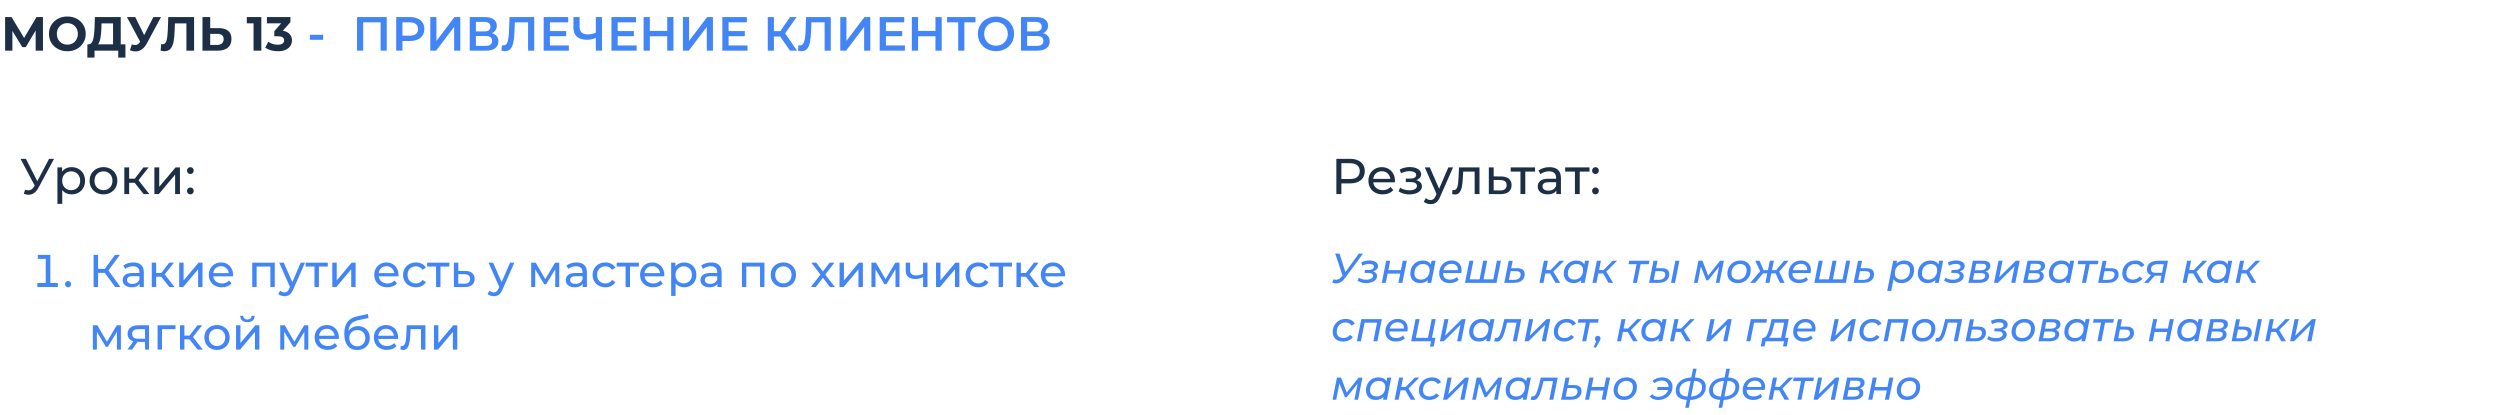 <?xml version="1.0" encoding="UTF-8"?> <svg xmlns="http://www.w3.org/2000/svg" width="1198" height="199" viewBox="0 0 1198 199" fill="none"><path d="M17.097 24.281L17.074 14.644L12.336 22.579H10.68L5.942 14.828V24.281H2.446V8.181H5.528L11.554 18.186L17.488 8.181H20.57L20.593 24.281H17.097ZM32.275 24.557C30.604 24.557 29.093 24.197 27.744 23.476C26.41 22.756 25.36 21.767 24.593 20.509C23.841 19.237 23.466 17.811 23.466 16.231C23.466 14.652 23.841 13.234 24.593 11.976C25.36 10.704 26.41 9.707 27.744 8.986C29.093 8.266 30.604 7.905 32.275 7.905C33.946 7.905 35.449 8.266 36.783 8.986C38.117 9.707 39.167 10.704 39.934 11.976C40.7 13.234 41.084 14.652 41.084 16.231C41.084 17.811 40.7 19.237 39.934 20.509C39.167 21.767 38.117 22.756 36.783 23.476C35.449 24.197 33.946 24.557 32.275 24.557ZM32.275 21.383C33.225 21.383 34.084 21.169 34.851 20.739C35.617 20.295 36.215 19.681 36.645 18.899C37.09 18.117 37.312 17.228 37.312 16.231C37.312 15.235 37.09 14.345 36.645 13.563C36.215 12.781 35.617 12.176 34.851 11.746C34.084 11.302 33.225 11.079 32.275 11.079C31.324 11.079 30.465 11.302 29.699 11.746C28.932 12.176 28.326 12.781 27.882 13.563C27.453 14.345 27.238 15.235 27.238 16.231C27.238 17.228 27.453 18.117 27.882 18.899C28.326 19.681 28.932 20.295 29.699 20.739C30.465 21.169 31.324 21.383 32.275 21.383ZM60.111 21.245V27.616H56.661V24.281H45.299V27.616H41.849L41.872 21.245H42.516C43.482 21.215 44.164 20.509 44.563 19.129C44.962 17.749 45.207 15.779 45.299 13.218L45.483 8.181H57.857V21.245H60.111ZM48.588 13.563C48.511 15.48 48.35 17.09 48.105 18.393C47.86 19.681 47.484 20.632 46.978 21.245H54.177V11.217H48.657L48.588 13.563ZM77.155 8.181L70.301 20.923C69.642 22.15 68.844 23.078 67.909 23.706C66.989 24.335 65.985 24.649 64.896 24.649C64.053 24.649 63.179 24.465 62.274 24.097L63.171 21.268C63.815 21.468 64.352 21.567 64.781 21.567C65.241 21.567 65.655 21.46 66.023 21.245C66.391 21.015 66.728 20.663 67.035 20.187L67.173 20.003L60.825 8.181H64.804L69.082 16.829L73.498 8.181H77.155ZM93.008 8.181V24.281H89.328V11.217H83.808L83.693 14.575C83.617 16.86 83.433 18.715 83.141 20.141C82.85 21.552 82.359 22.641 81.669 23.407C80.995 24.159 80.044 24.534 78.817 24.534C78.311 24.534 77.698 24.45 76.977 24.281L77.207 21.13C77.407 21.192 77.629 21.222 77.874 21.222C78.764 21.222 79.385 20.701 79.737 19.658C80.09 18.6 80.312 16.952 80.404 14.713L80.634 8.181H93.008ZM104.826 13.471C106.789 13.471 108.292 13.908 109.334 14.782C110.392 15.656 110.921 16.952 110.921 18.669C110.921 20.494 110.339 21.889 109.173 22.855C108.023 23.806 106.398 24.281 104.297 24.281H97.029V8.181H100.732V13.471H104.826ZM104.09 21.521C105.056 21.521 105.808 21.284 106.344 20.808C106.896 20.333 107.172 19.643 107.172 18.738C107.172 17.067 106.145 16.231 104.09 16.231H100.732V21.521H104.09ZM125.225 8.181V24.281H121.499V11.171H118.279V8.181H125.225ZM135.543 14.736C136.954 14.966 138.035 15.495 138.786 16.323C139.537 17.136 139.913 18.148 139.913 19.359C139.913 20.295 139.668 21.161 139.177 21.958C138.686 22.74 137.935 23.369 136.923 23.844C135.926 24.32 134.7 24.557 133.243 24.557C132.108 24.557 130.989 24.412 129.885 24.12C128.796 23.814 127.869 23.384 127.102 22.832L128.551 19.98C129.164 20.44 129.87 20.801 130.667 21.061C131.48 21.307 132.308 21.429 133.151 21.429C134.086 21.429 134.822 21.253 135.359 20.9C135.896 20.532 136.164 20.019 136.164 19.359C136.164 18.041 135.16 17.381 133.151 17.381H131.449V14.92L134.761 11.171H127.907V8.181H139.177V10.596L135.543 14.736Z" fill="#1D2F47"></path><path d="M148.515 16.691H154.84V19.083H148.515V16.691ZM185.327 8.181V24.281H182.383V10.711H174.034V24.281H171.09V8.181H185.327ZM196.49 8.181C197.886 8.181 199.097 8.411 200.124 8.871C201.167 9.331 201.964 9.991 202.516 10.849C203.068 11.708 203.344 12.728 203.344 13.908C203.344 15.074 203.068 16.093 202.516 16.967C201.964 17.826 201.167 18.485 200.124 18.945C199.097 19.405 197.886 19.635 196.49 19.635H192.856V24.281H189.866V8.181H196.49ZM196.352 17.105C197.656 17.105 198.645 16.829 199.319 16.277C199.994 15.725 200.331 14.936 200.331 13.908C200.331 12.881 199.994 12.091 199.319 11.539C198.645 10.987 197.656 10.711 196.352 10.711H192.856V17.105H196.352ZM206.196 8.181H209.14V19.612L217.788 8.181H220.571V24.281H217.627V12.873L208.979 24.281H206.196V8.181ZM235.688 15.909C236.715 16.185 237.497 16.661 238.034 17.335C238.571 17.995 238.839 18.823 238.839 19.819C238.839 21.23 238.318 22.326 237.275 23.108C236.232 23.89 234.722 24.281 232.744 24.281H225.108V8.181H232.307C234.116 8.181 235.527 8.542 236.539 9.262C237.551 9.983 238.057 11.003 238.057 12.321C238.057 13.165 237.85 13.893 237.436 14.506C237.037 15.12 236.455 15.587 235.688 15.909ZM228.052 15.058H232.054C233.02 15.058 233.756 14.867 234.262 14.483C234.768 14.1 235.021 13.533 235.021 12.781C235.021 12.03 234.768 11.463 234.262 11.079C233.756 10.681 233.02 10.481 232.054 10.481H228.052V15.058ZM232.652 21.981C234.768 21.981 235.826 21.184 235.826 19.589C235.826 18.025 234.768 17.243 232.652 17.243H228.052V21.981H232.652ZM255.999 8.181V24.281H253.055V10.711H246.707L246.569 14.736C246.493 16.99 246.309 18.823 246.017 20.233C245.726 21.629 245.258 22.694 244.614 23.43C243.97 24.151 243.081 24.511 241.946 24.511C241.548 24.511 241.003 24.435 240.313 24.281L240.52 21.682C240.72 21.744 240.95 21.774 241.21 21.774C242.146 21.774 242.805 21.222 243.188 20.118C243.587 18.999 243.832 17.243 243.924 14.851L244.154 8.181H255.999ZM272.603 21.774V24.281H260.528V8.181H272.281V10.688H263.518V14.874H271.292V17.335H263.518V21.774H272.603ZM288.495 8.181V24.281H285.528V18.209C284.01 18.777 282.568 19.06 281.204 19.06C279.149 19.06 277.562 18.57 276.443 17.588C275.339 16.592 274.787 15.166 274.787 13.31V8.181H277.754V12.988C277.754 14.123 278.083 14.989 278.743 15.587C279.402 16.185 280.345 16.484 281.572 16.484C282.967 16.484 284.286 16.201 285.528 15.633V8.181H288.495ZM305.082 21.774V24.281H293.007V8.181H304.76V10.688H295.997V14.874H303.771V17.335H295.997V21.774H305.082ZM322.721 8.181V24.281H319.731V17.381H311.405V24.281H308.415V8.181H311.405V14.828H319.731V8.181H322.721ZM327.26 8.181H330.204V19.612L338.852 8.181H341.635V24.281H338.691V12.873L330.043 24.281H327.26V8.181ZM358.225 21.774V24.281H346.15V8.181H357.903V10.688H349.14V14.874H356.914V17.335H349.14V21.774H358.225ZM373.848 17.496H370.858V24.281H367.914V8.181H370.858V14.92H373.94L378.563 8.181H381.737L376.24 15.978L381.944 24.281H378.563L373.848 17.496ZM398.11 8.181V24.281H395.166V10.711H388.818L388.68 14.736C388.603 16.99 388.419 18.823 388.128 20.233C387.836 21.629 387.369 22.694 386.725 23.43C386.081 24.151 385.191 24.511 384.057 24.511C383.658 24.511 383.114 24.435 382.424 24.281L382.631 21.682C382.83 21.744 383.06 21.774 383.321 21.774C384.256 21.774 384.915 21.222 385.299 20.118C385.697 18.999 385.943 17.243 386.035 14.851L386.265 8.181H398.11ZM402.662 8.181H405.606V19.612L414.254 8.181H417.037V24.281H414.093V12.873L405.445 24.281H402.662V8.181ZM433.626 21.774V24.281H421.551V8.181H433.304V10.688H424.541V14.874H432.315V17.335H424.541V21.774H433.626ZM451.265 8.181V24.281H448.275V17.381H439.949V24.281H436.959V8.181H439.949V14.828H448.275V8.181H451.265ZM467.465 10.711H462.129V24.281H459.162V10.711H453.849V8.181H467.465V10.711ZM477.271 24.511C475.631 24.511 474.151 24.159 472.832 23.453C471.514 22.733 470.479 21.744 469.727 20.486C468.976 19.214 468.6 17.795 468.6 16.231C468.6 14.667 468.976 13.257 469.727 11.999C470.479 10.727 471.514 9.738 472.832 9.032C474.151 8.312 475.631 7.951 477.271 7.951C478.912 7.951 480.392 8.312 481.71 9.032C483.029 9.738 484.064 10.719 484.815 11.976C485.567 13.234 485.942 14.652 485.942 16.231C485.942 17.811 485.567 19.229 484.815 20.486C484.064 21.744 483.029 22.733 481.71 23.453C480.392 24.159 478.912 24.511 477.271 24.511ZM477.271 21.889C478.345 21.889 479.311 21.652 480.169 21.176C481.028 20.686 481.703 20.011 482.193 19.152C482.684 18.278 482.929 17.305 482.929 16.231C482.929 15.158 482.684 14.192 482.193 13.333C481.703 12.459 481.028 11.785 480.169 11.309C479.311 10.819 478.345 10.573 477.271 10.573C476.198 10.573 475.232 10.819 474.373 11.309C473.515 11.785 472.84 12.459 472.349 13.333C471.859 14.192 471.613 15.158 471.613 16.231C471.613 17.305 471.859 18.278 472.349 19.152C472.84 20.011 473.515 20.686 474.373 21.176C475.232 21.652 476.198 21.889 477.271 21.889ZM499.851 15.909C500.878 16.185 501.66 16.661 502.197 17.335C502.734 17.995 503.002 18.823 503.002 19.819C503.002 21.23 502.481 22.326 501.438 23.108C500.395 23.89 498.885 24.281 496.907 24.281H489.271V8.181H496.47C498.279 8.181 499.69 8.542 500.702 9.262C501.714 9.983 502.22 11.003 502.22 12.321C502.22 13.165 502.013 13.893 501.599 14.506C501.2 15.12 500.618 15.587 499.851 15.909ZM492.215 15.058H496.217C497.183 15.058 497.919 14.867 498.425 14.483C498.931 14.1 499.184 13.533 499.184 12.781C499.184 12.03 498.931 11.463 498.425 11.079C497.919 10.681 497.183 10.481 496.217 10.481H492.215V15.058ZM496.815 21.981C498.931 21.981 499.989 21.184 499.989 19.589C499.989 18.025 498.931 17.243 496.815 17.243H492.215V21.981H496.815Z" fill="#4285F7"></path><path d="M25.893 76.118L18.393 90.034C17.798 91.143 17.098 91.971 16.294 92.518C15.491 93.064 14.614 93.338 13.666 93.338C12.926 93.338 12.171 93.169 11.399 92.831L12.026 90.902C12.621 91.111 13.151 91.215 13.617 91.215C14.679 91.215 15.555 90.653 16.246 89.527L16.632 88.924L9.831 76.118H12.412L17.886 86.826L23.505 76.118H25.893ZM34.291 80.098C35.529 80.098 36.639 80.371 37.62 80.918C38.6 81.464 39.364 82.228 39.911 83.209C40.473 84.189 40.755 85.323 40.755 86.609C40.755 87.895 40.473 89.037 39.911 90.034C39.364 91.014 38.6 91.778 37.62 92.325C36.639 92.871 35.529 93.145 34.291 93.145C33.375 93.145 32.531 92.968 31.759 92.614C31.003 92.26 30.36 91.746 29.83 91.071V97.679H27.515V80.218H29.733V82.244C30.248 81.537 30.899 81.006 31.687 80.652C32.475 80.282 33.343 80.098 34.291 80.098ZM34.099 91.119C34.918 91.119 35.65 90.934 36.293 90.564C36.952 90.178 37.467 89.648 37.837 88.972C38.222 88.281 38.415 87.493 38.415 86.609C38.415 85.725 38.222 84.945 37.837 84.27C37.467 83.579 36.952 83.048 36.293 82.678C35.65 82.308 34.918 82.123 34.099 82.123C33.295 82.123 32.563 82.316 31.904 82.702C31.261 83.072 30.746 83.594 30.36 84.27C29.991 84.945 29.806 85.725 29.806 86.609C29.806 87.493 29.991 88.281 30.36 88.972C30.73 89.648 31.245 90.178 31.904 90.564C32.563 90.934 33.295 91.119 34.099 91.119ZM49.593 93.145C48.323 93.145 47.181 92.863 46.168 92.301C45.155 91.738 44.359 90.966 43.781 89.985C43.218 88.989 42.937 87.863 42.937 86.609C42.937 85.355 43.218 84.238 43.781 83.257C44.359 82.26 45.155 81.488 46.168 80.942C47.181 80.379 48.323 80.098 49.593 80.098C50.863 80.098 51.996 80.379 52.993 80.942C54.006 81.488 54.794 82.26 55.357 83.257C55.935 84.238 56.225 85.355 56.225 86.609C56.225 87.863 55.935 88.989 55.357 89.985C54.794 90.966 54.006 91.738 52.993 92.301C51.996 92.863 50.863 93.145 49.593 93.145ZM49.593 91.119C50.413 91.119 51.144 90.934 51.787 90.564C52.447 90.178 52.961 89.648 53.331 88.972C53.701 88.281 53.886 87.493 53.886 86.609C53.886 85.725 53.701 84.945 53.331 84.27C52.961 83.579 52.447 83.048 51.787 82.678C51.144 82.308 50.413 82.123 49.593 82.123C48.773 82.123 48.033 82.308 47.374 82.678C46.731 83.048 46.217 83.579 45.831 84.27C45.461 84.945 45.276 85.725 45.276 86.609C45.276 87.493 45.461 88.281 45.831 88.972C46.217 89.648 46.731 90.178 47.374 90.564C48.033 90.934 48.773 91.119 49.593 91.119ZM64.536 87.598H61.883V93H59.568V80.218H61.883V85.62H64.584L68.732 80.218H71.216L66.369 86.368L71.554 93H68.829L64.536 87.598ZM73.981 80.218H76.297V89.527L84.135 80.218H86.233V93H83.917V83.691L76.104 93H73.981V80.218ZM91.233 83.402C90.783 83.402 90.397 83.249 90.075 82.943C89.754 82.622 89.593 82.22 89.593 81.738C89.593 81.271 89.754 80.885 90.075 80.58C90.397 80.258 90.783 80.098 91.233 80.098C91.683 80.098 92.061 80.25 92.366 80.556C92.672 80.861 92.825 81.255 92.825 81.738C92.825 82.22 92.664 82.622 92.342 82.943C92.037 83.249 91.667 83.402 91.233 83.402ZM91.233 93.145C90.783 93.145 90.397 92.992 90.075 92.686C89.754 92.365 89.593 91.963 89.593 91.481C89.593 91.014 89.754 90.629 90.075 90.323C90.397 90.001 90.783 89.841 91.233 89.841C91.683 89.841 92.061 89.993 92.366 90.299C92.672 90.604 92.825 90.998 92.825 91.481C92.825 91.963 92.664 92.365 92.342 92.686C92.037 92.992 91.667 93.145 91.233 93.145Z" fill="#1D2F47"></path><path d="M27.725 135.625V137.539H17.891V135.625H21.917V124.053H18.133V122.139H24.117V135.625H27.725ZM32.636 137.671C32.225 137.671 31.873 137.532 31.58 137.253C31.286 136.96 31.14 136.593 31.14 136.153C31.14 135.728 31.286 135.376 31.58 135.097C31.873 134.804 32.225 134.657 32.636 134.657C33.046 134.657 33.391 134.796 33.67 135.075C33.948 135.354 34.088 135.713 34.088 136.153C34.088 136.593 33.941 136.96 33.648 137.253C33.369 137.532 33.032 137.671 32.636 137.671ZM50.211 130.763H46.999V137.539H44.843V122.139H46.999V128.827H50.255L55.095 122.139H57.449L51.949 129.597L57.713 137.539H55.205L50.211 130.763ZM63.925 125.769C65.538 125.769 66.77 126.165 67.621 126.957C68.486 127.749 68.919 128.93 68.919 130.499V137.539H66.917V135.999C66.565 136.542 66.059 136.96 65.399 137.253C64.753 137.532 63.983 137.671 63.089 137.671C61.783 137.671 60.735 137.356 59.943 136.725C59.165 136.094 58.777 135.266 58.777 134.239C58.777 133.212 59.151 132.391 59.899 131.775C60.647 131.144 61.835 130.829 63.463 130.829H66.807V130.411C66.807 129.502 66.543 128.805 66.015 128.321C65.487 127.837 64.709 127.595 63.683 127.595C62.993 127.595 62.319 127.712 61.659 127.947C60.999 128.167 60.441 128.468 59.987 128.849L59.107 127.265C59.708 126.781 60.427 126.414 61.263 126.165C62.099 125.901 62.986 125.769 63.925 125.769ZM63.441 136.043C64.247 136.043 64.944 135.867 65.531 135.515C66.117 135.148 66.543 134.635 66.807 133.975V132.347H63.551C61.761 132.347 60.867 132.948 60.867 134.151C60.867 134.738 61.094 135.2 61.549 135.537C62.003 135.874 62.634 136.043 63.441 136.043ZM77.254 132.611H74.834V137.539H72.722V125.879H74.834V130.807H77.298L81.082 125.879H83.348L78.926 131.489L83.656 137.539H81.17L77.254 132.611ZM85.87 125.879H87.982V134.371L95.132 125.879H97.046V137.539H94.934V129.047L87.806 137.539H85.87V125.879ZM111.684 131.775C111.684 131.936 111.669 132.149 111.64 132.413H102.18C102.312 133.44 102.759 134.268 103.522 134.899C104.299 135.515 105.26 135.823 106.404 135.823C107.797 135.823 108.919 135.354 109.77 134.415L110.936 135.779C110.408 136.395 109.748 136.864 108.956 137.187C108.178 137.51 107.306 137.671 106.338 137.671C105.106 137.671 104.013 137.422 103.06 136.923C102.106 136.41 101.366 135.698 100.838 134.789C100.324 133.88 100.068 132.853 100.068 131.709C100.068 130.58 100.317 129.56 100.816 128.651C101.329 127.742 102.026 127.038 102.906 126.539C103.8 126.026 104.805 125.769 105.92 125.769C107.034 125.769 108.024 126.026 108.89 126.539C109.77 127.038 110.452 127.742 110.936 128.651C111.434 129.56 111.684 130.602 111.684 131.775ZM105.92 127.551C104.908 127.551 104.057 127.859 103.368 128.475C102.693 129.091 102.297 129.898 102.18 130.895H109.66C109.542 129.912 109.139 129.113 108.45 128.497C107.775 127.866 106.932 127.551 105.92 127.551ZM131.67 125.879V137.539H129.558V127.727H122.98V137.539H120.868V125.879H131.67ZM146.163 125.879L140.509 138.705C140.01 139.893 139.424 140.729 138.749 141.213C138.089 141.697 137.29 141.939 136.351 141.939C135.779 141.939 135.222 141.844 134.679 141.653C134.151 141.477 133.711 141.213 133.359 140.861L134.261 139.277C134.862 139.849 135.559 140.135 136.351 140.135C136.864 140.135 137.29 139.996 137.627 139.717C137.979 139.453 138.294 138.991 138.573 138.331L138.947 137.517L133.799 125.879H135.999L140.069 135.207L144.095 125.879H146.163ZM157.08 127.727H152.812V137.539H150.7V127.727H146.432V125.879H157.08V127.727ZM159.239 125.879H161.351V134.371L168.501 125.879H170.415V137.539H168.303V129.047L161.175 137.539H159.239V125.879ZM190.961 131.775C190.961 131.936 190.946 132.149 190.917 132.413H181.457C181.589 133.44 182.036 134.268 182.799 134.899C183.576 135.515 184.537 135.823 185.681 135.823C187.074 135.823 188.196 135.354 189.047 134.415L190.213 135.779C189.685 136.395 189.025 136.864 188.233 137.187C187.456 137.51 186.583 137.671 185.615 137.671C184.383 137.671 183.29 137.422 182.337 136.923C181.384 136.41 180.643 135.698 180.115 134.789C179.602 133.88 179.345 132.853 179.345 131.709C179.345 130.58 179.594 129.56 180.093 128.651C180.606 127.742 181.303 127.038 182.183 126.539C183.078 126.026 184.082 125.769 185.197 125.769C186.312 125.769 187.302 126.026 188.167 126.539C189.047 127.038 189.729 127.742 190.213 128.651C190.712 129.56 190.961 130.602 190.961 131.775ZM185.197 127.551C184.185 127.551 183.334 127.859 182.645 128.475C181.97 129.091 181.574 129.898 181.457 130.895H188.937C188.82 129.912 188.416 129.113 187.727 128.497C187.052 127.866 186.209 127.551 185.197 127.551ZM199.319 137.671C198.131 137.671 197.068 137.414 196.129 136.901C195.205 136.388 194.479 135.684 193.951 134.789C193.423 133.88 193.159 132.853 193.159 131.709C193.159 130.565 193.423 129.546 193.951 128.651C194.479 127.742 195.205 127.038 196.129 126.539C197.068 126.026 198.131 125.769 199.319 125.769C200.375 125.769 201.314 125.982 202.135 126.407C202.971 126.832 203.617 127.448 204.071 128.255L202.465 129.289C202.099 128.732 201.644 128.314 201.101 128.035C200.559 127.756 199.957 127.617 199.297 127.617C198.535 127.617 197.845 127.786 197.229 128.123C196.628 128.46 196.151 128.944 195.799 129.575C195.462 130.191 195.293 130.902 195.293 131.709C195.293 132.53 195.462 133.256 195.799 133.887C196.151 134.503 196.628 134.98 197.229 135.317C197.845 135.654 198.535 135.823 199.297 135.823C199.957 135.823 200.559 135.684 201.101 135.405C201.644 135.126 202.099 134.708 202.465 134.151L204.071 135.163C203.617 135.97 202.971 136.593 202.135 137.033C201.314 137.458 200.375 137.671 199.319 137.671ZM215.345 127.727H211.077V137.539H208.965V127.727H204.697V125.879H215.345V127.727ZM222.895 129.839C224.376 129.854 225.506 130.191 226.283 130.851C227.06 131.511 227.449 132.442 227.449 133.645C227.449 134.906 227.024 135.882 226.173 136.571C225.337 137.246 224.134 137.576 222.565 137.561L217.505 137.539V125.879H219.617V129.817L222.895 129.839ZM222.389 135.955C223.342 135.97 224.061 135.779 224.545 135.383C225.044 134.987 225.293 134.4 225.293 133.623C225.293 132.86 225.051 132.303 224.567 131.951C224.098 131.599 223.372 131.416 222.389 131.401L219.617 131.357V135.933L222.389 135.955ZM246.473 125.879L240.819 138.705C240.321 139.893 239.734 140.729 239.059 141.213C238.399 141.697 237.6 141.939 236.661 141.939C236.089 141.939 235.532 141.844 234.989 141.653C234.461 141.477 234.021 141.213 233.669 140.861L234.571 139.277C235.173 139.849 235.869 140.135 236.661 140.135C237.175 140.135 237.6 139.996 237.937 139.717C238.289 139.453 238.605 138.991 238.883 138.331L239.257 137.517L234.109 125.879H236.309L240.379 135.207L244.405 125.879H246.473ZM267.986 125.879V137.539H266.072V129.025L261.716 136.219H260.792L256.48 129.003V137.539H254.544V125.879H256.722L261.298 133.755L266.006 125.879H267.986ZM276.255 125.769C277.868 125.769 279.1 126.165 279.951 126.957C280.816 127.749 281.249 128.93 281.249 130.499V137.539H279.247V135.999C278.895 136.542 278.389 136.96 277.729 137.253C277.083 137.532 276.313 137.671 275.419 137.671C274.113 137.671 273.065 137.356 272.273 136.725C271.495 136.094 271.107 135.266 271.107 134.239C271.107 133.212 271.481 132.391 272.229 131.775C272.977 131.144 274.165 130.829 275.793 130.829H279.137V130.411C279.137 129.502 278.873 128.805 278.345 128.321C277.817 127.837 277.039 127.595 276.013 127.595C275.323 127.595 274.649 127.712 273.989 127.947C273.329 128.167 272.771 128.468 272.317 128.849L271.437 127.265C272.038 126.781 272.757 126.414 273.593 126.165C274.429 125.901 275.316 125.769 276.255 125.769ZM275.771 136.043C276.577 136.043 277.274 135.867 277.861 135.515C278.447 135.148 278.873 134.635 279.137 133.975V132.347H275.881C274.091 132.347 273.197 132.948 273.197 134.151C273.197 134.738 273.424 135.2 273.879 135.537C274.333 135.874 274.964 136.043 275.771 136.043ZM290.134 137.671C288.946 137.671 287.883 137.414 286.944 136.901C286.02 136.388 285.294 135.684 284.766 134.789C284.238 133.88 283.974 132.853 283.974 131.709C283.974 130.565 284.238 129.546 284.766 128.651C285.294 127.742 286.02 127.038 286.944 126.539C287.883 126.026 288.946 125.769 290.134 125.769C291.19 125.769 292.129 125.982 292.95 126.407C293.786 126.832 294.431 127.448 294.886 128.255L293.28 129.289C292.913 128.732 292.459 128.314 291.916 128.035C291.373 127.756 290.772 127.617 290.112 127.617C289.349 127.617 288.66 127.786 288.044 128.123C287.443 128.46 286.966 128.944 286.614 129.575C286.277 130.191 286.108 130.902 286.108 131.709C286.108 132.53 286.277 133.256 286.614 133.887C286.966 134.503 287.443 134.98 288.044 135.317C288.66 135.654 289.349 135.823 290.112 135.823C290.772 135.823 291.373 135.684 291.916 135.405C292.459 135.126 292.913 134.708 293.28 134.151L294.886 135.163C294.431 135.97 293.786 136.593 292.95 137.033C292.129 137.458 291.19 137.671 290.134 137.671ZM306.16 127.727H301.892V137.539H299.78V127.727H295.512V125.879H306.16V127.727ZM318.342 131.775C318.342 131.936 318.327 132.149 318.298 132.413H308.838C308.97 133.44 309.417 134.268 310.18 134.899C310.957 135.515 311.918 135.823 313.062 135.823C314.455 135.823 315.577 135.354 316.428 134.415L317.594 135.779C317.066 136.395 316.406 136.864 315.614 137.187C314.836 137.51 313.964 137.671 312.996 137.671C311.764 137.671 310.671 137.422 309.718 136.923C308.764 136.41 308.024 135.698 307.496 134.789C306.982 133.88 306.726 132.853 306.726 131.709C306.726 130.58 306.975 129.56 307.474 128.651C307.987 127.742 308.684 127.038 309.564 126.539C310.458 126.026 311.463 125.769 312.578 125.769C313.692 125.769 314.682 126.026 315.548 126.539C316.428 127.038 317.11 127.742 317.594 128.651C318.092 129.56 318.342 130.602 318.342 131.775ZM312.578 127.551C311.566 127.551 310.715 127.859 310.026 128.475C309.351 129.091 308.955 129.898 308.838 130.895H316.318C316.2 129.912 315.797 129.113 315.108 128.497C314.433 127.866 313.59 127.551 312.578 127.551ZM327.8 125.769C328.93 125.769 329.942 126.018 330.836 126.517C331.731 127.016 332.428 127.712 332.926 128.607C333.44 129.502 333.696 130.536 333.696 131.709C333.696 132.882 333.44 133.924 332.926 134.833C332.428 135.728 331.731 136.424 330.836 136.923C329.942 137.422 328.93 137.671 327.8 137.671C326.964 137.671 326.194 137.51 325.49 137.187C324.801 136.864 324.214 136.395 323.73 135.779V141.807H321.618V125.879H323.642V127.727C324.112 127.082 324.706 126.598 325.424 126.275C326.143 125.938 326.935 125.769 327.8 125.769ZM327.624 135.823C328.372 135.823 329.04 135.654 329.626 135.317C330.228 134.965 330.697 134.481 331.034 133.865C331.386 133.234 331.562 132.516 331.562 131.709C331.562 130.902 331.386 130.191 331.034 129.575C330.697 128.944 330.228 128.46 329.626 128.123C329.04 127.786 328.372 127.617 327.624 127.617C326.891 127.617 326.224 127.793 325.622 128.145C325.036 128.482 324.566 128.959 324.214 129.575C323.877 130.191 323.708 130.902 323.708 131.709C323.708 132.516 323.877 133.234 324.214 133.865C324.552 134.481 325.021 134.965 325.622 135.317C326.224 135.654 326.891 135.823 327.624 135.823ZM340.815 125.769C342.429 125.769 343.661 126.165 344.511 126.957C345.377 127.749 345.809 128.93 345.809 130.499V137.539H343.807V135.999C343.455 136.542 342.949 136.96 342.289 137.253C341.644 137.532 340.874 137.671 339.979 137.671C338.674 137.671 337.625 137.356 336.833 136.725C336.056 136.094 335.667 135.266 335.667 134.239C335.667 133.212 336.041 132.391 336.789 131.775C337.537 131.144 338.725 130.829 340.353 130.829H343.697V130.411C343.697 129.502 343.433 128.805 342.905 128.321C342.377 127.837 341.6 127.595 340.573 127.595C339.884 127.595 339.209 127.712 338.549 127.947C337.889 128.167 337.332 128.468 336.877 128.849L335.997 127.265C336.599 126.781 337.317 126.414 338.153 126.165C338.989 125.901 339.877 125.769 340.815 125.769ZM340.331 136.043C341.138 136.043 341.835 135.867 342.421 135.515C343.008 135.148 343.433 134.635 343.697 133.975V132.347H340.441C338.652 132.347 337.757 132.948 337.757 134.151C337.757 134.738 337.985 135.2 338.439 135.537C338.894 135.874 339.525 136.043 340.331 136.043ZM366.323 125.879V137.539H364.211V127.727H357.633V137.539H355.521V125.879H366.323ZM375.403 137.671C374.245 137.671 373.203 137.414 372.279 136.901C371.355 136.388 370.629 135.684 370.101 134.789C369.588 133.88 369.331 132.853 369.331 131.709C369.331 130.565 369.588 129.546 370.101 128.651C370.629 127.742 371.355 127.038 372.279 126.539C373.203 126.026 374.245 125.769 375.403 125.769C376.562 125.769 377.596 126.026 378.505 126.539C379.429 127.038 380.148 127.742 380.661 128.651C381.189 129.546 381.453 130.565 381.453 131.709C381.453 132.853 381.189 133.88 380.661 134.789C380.148 135.684 379.429 136.388 378.505 136.901C377.596 137.414 376.562 137.671 375.403 137.671ZM375.403 135.823C376.151 135.823 376.819 135.654 377.405 135.317C378.007 134.965 378.476 134.481 378.813 133.865C379.151 133.234 379.319 132.516 379.319 131.709C379.319 130.902 379.151 130.191 378.813 129.575C378.476 128.944 378.007 128.46 377.405 128.123C376.819 127.786 376.151 127.617 375.403 127.617C374.655 127.617 373.981 127.786 373.379 128.123C372.793 128.46 372.323 128.944 371.971 129.575C371.634 130.191 371.465 130.902 371.465 131.709C371.465 132.516 371.634 133.234 371.971 133.865C372.323 134.481 372.793 134.965 373.379 135.317C373.981 135.654 374.655 135.823 375.403 135.823ZM397.693 137.539L394.327 133.073L390.917 137.539H388.563L393.161 131.577L388.783 125.879H391.137L394.349 130.081L397.539 125.879H399.849L395.449 131.577L400.091 137.539H397.693ZM402.314 125.879H404.426V134.371L411.576 125.879H413.49V137.539H411.378V129.047L404.25 137.539H402.314V125.879ZM431.031 125.879V137.539H429.117V129.025L424.761 136.219H423.837L419.525 129.003V137.539H417.589V125.879H419.767L424.343 133.755L429.051 125.879H431.031ZM444.448 125.879V137.539H442.336V132.831C441.074 133.418 439.82 133.711 438.574 133.711C437.122 133.711 436 133.374 435.208 132.699C434.416 132.024 434.02 131.012 434.02 129.663V125.879H436.132V129.531C436.132 130.338 436.381 130.946 436.88 131.357C437.393 131.768 438.104 131.973 439.014 131.973C440.04 131.973 441.148 131.716 442.336 131.203V125.879H444.448ZM448.548 125.879H450.66V134.371L457.81 125.879H459.724V137.539H457.612V129.047L450.484 137.539H448.548V125.879ZM468.905 137.671C467.717 137.671 466.654 137.414 465.715 136.901C464.791 136.388 464.065 135.684 463.537 134.789C463.009 133.88 462.745 132.853 462.745 131.709C462.745 130.565 463.009 129.546 463.537 128.651C464.065 127.742 464.791 127.038 465.715 126.539C466.654 126.026 467.717 125.769 468.905 125.769C469.961 125.769 470.9 125.982 471.721 126.407C472.557 126.832 473.203 127.448 473.657 128.255L472.051 129.289C471.685 128.732 471.23 128.314 470.687 128.035C470.145 127.756 469.543 127.617 468.883 127.617C468.121 127.617 467.431 127.786 466.815 128.123C466.214 128.46 465.737 128.944 465.385 129.575C465.048 130.191 464.879 130.902 464.879 131.709C464.879 132.53 465.048 133.256 465.385 133.887C465.737 134.503 466.214 134.98 466.815 135.317C467.431 135.654 468.121 135.823 468.883 135.823C469.543 135.823 470.145 135.684 470.687 135.405C471.23 135.126 471.685 134.708 472.051 134.151L473.657 135.163C473.203 135.97 472.557 136.593 471.721 137.033C470.9 137.458 469.961 137.671 468.905 137.671ZM484.931 127.727H480.663V137.539H478.551V127.727H474.283V125.879H484.931V127.727ZM491.623 132.611H489.203V137.539H487.091V125.879H489.203V130.807H491.667L495.451 125.879H497.717L493.295 131.489L498.025 137.539H495.539L491.623 132.611ZM510.391 131.775C510.391 131.936 510.376 132.149 510.347 132.413H500.887C501.019 133.44 501.466 134.268 502.229 134.899C503.006 135.515 503.967 135.823 505.111 135.823C506.504 135.823 507.626 135.354 508.477 134.415L509.643 135.779C509.115 136.395 508.455 136.864 507.663 137.187C506.885 137.51 506.013 137.671 505.045 137.671C503.813 137.671 502.72 137.422 501.767 136.923C500.813 136.41 500.073 135.698 499.545 134.789C499.031 133.88 498.775 132.853 498.775 131.709C498.775 130.58 499.024 129.56 499.523 128.651C500.036 127.742 500.733 127.038 501.613 126.539C502.507 126.026 503.512 125.769 504.627 125.769C505.741 125.769 506.731 126.026 507.597 126.539C508.477 127.038 509.159 127.742 509.643 128.651C510.141 129.56 510.391 130.602 510.391 131.775ZM504.627 127.551C503.615 127.551 502.764 127.859 502.075 128.475C501.4 129.091 501.004 129.898 500.887 130.895H508.367C508.249 129.912 507.846 129.113 507.157 128.497C506.482 127.866 505.639 127.551 504.627 127.551ZM57.933 155.879V167.539H56.019V159.025L51.663 166.219H50.739L46.427 159.003V167.539H44.491V155.879H46.669L51.245 163.755L55.953 155.879H57.933ZM71.394 155.879V167.539H69.502V163.843H66.114H65.872L63.32 167.539H61.054L63.892 163.557C63.012 163.293 62.337 162.86 61.868 162.259C61.399 161.643 61.164 160.88 61.164 159.971C61.164 158.636 61.619 157.624 62.528 156.935C63.437 156.231 64.691 155.879 66.29 155.879H71.394ZM63.32 160.037C63.32 160.814 63.562 161.394 64.046 161.775C64.545 162.142 65.285 162.325 66.268 162.325H69.502V157.727H66.356C64.332 157.727 63.32 158.497 63.32 160.037ZM84.095 157.727H77.627V167.539H75.515V155.879H84.095V157.727ZM90.789 162.611H88.369V167.539H86.257V155.879H88.369V160.807H90.833L94.617 155.879H96.883L92.461 161.489L97.191 167.539H94.705L90.789 162.611ZM104.013 167.671C102.854 167.671 101.813 167.414 100.889 166.901C99.965 166.388 99.239 165.684 98.711 164.789C98.197 163.88 97.941 162.853 97.941 161.709C97.941 160.565 98.197 159.546 98.711 158.651C99.239 157.742 99.965 157.038 100.889 156.539C101.813 156.026 102.854 155.769 104.013 155.769C105.171 155.769 106.205 156.026 107.115 156.539C108.039 157.038 108.757 157.742 109.271 158.651C109.799 159.546 110.063 160.565 110.063 161.709C110.063 162.853 109.799 163.88 109.271 164.789C108.757 165.684 108.039 166.388 107.115 166.901C106.205 167.414 105.171 167.671 104.013 167.671ZM104.013 165.823C104.761 165.823 105.428 165.654 106.015 165.317C106.616 164.965 107.085 164.481 107.423 163.865C107.76 163.234 107.929 162.516 107.929 161.709C107.929 160.902 107.76 160.191 107.423 159.575C107.085 158.944 106.616 158.46 106.015 158.123C105.428 157.786 104.761 157.617 104.013 157.617C103.265 157.617 102.59 157.786 101.989 158.123C101.402 158.46 100.933 158.944 100.581 159.575C100.243 160.191 100.075 160.902 100.075 161.709C100.075 162.516 100.243 163.234 100.581 163.865C100.933 164.481 101.402 164.965 101.989 165.317C102.59 165.654 103.265 165.823 104.013 165.823ZM113.112 155.879H115.224V164.371L122.374 155.879H124.288V167.539H122.176V159.047L115.048 167.539H113.112V155.879ZM118.568 154.361C117.483 154.361 116.64 154.104 116.038 153.591C115.437 153.063 115.129 152.308 115.114 151.325H116.544C116.559 151.868 116.742 152.308 117.094 152.645C117.461 152.968 117.945 153.129 118.546 153.129C119.148 153.129 119.632 152.968 119.998 152.645C120.365 152.308 120.556 151.868 120.57 151.325H122.044C122.03 152.308 121.714 153.063 121.098 153.591C120.482 154.104 119.639 154.361 118.568 154.361ZM147.738 155.879V167.539H145.824V159.025L141.468 166.219H140.544L136.232 159.003V167.539H134.296V155.879H136.474L141.05 163.755L145.758 155.879H147.738ZM162.387 161.775C162.387 161.936 162.372 162.149 162.343 162.413H152.883C153.015 163.44 153.462 164.268 154.225 164.899C155.002 165.515 155.963 165.823 157.107 165.823C158.5 165.823 159.622 165.354 160.473 164.415L161.639 165.779C161.111 166.395 160.451 166.864 159.659 167.187C158.881 167.51 158.009 167.671 157.041 167.671C155.809 167.671 154.716 167.422 153.763 166.923C152.809 166.41 152.069 165.698 151.541 164.789C151.027 163.88 150.771 162.853 150.771 161.709C150.771 160.58 151.02 159.56 151.519 158.651C152.032 157.742 152.729 157.038 153.609 156.539C154.503 156.026 155.508 155.769 156.623 155.769C157.737 155.769 158.727 156.026 159.593 156.539C160.473 157.038 161.155 157.742 161.639 158.651C162.137 159.56 162.387 160.602 162.387 161.775ZM156.623 157.551C155.611 157.551 154.76 157.859 154.071 158.475C153.396 159.091 153 159.898 152.883 160.895H160.363C160.245 159.912 159.842 159.113 159.153 158.497C158.478 157.866 157.635 157.551 156.623 157.551ZM171.603 156.275C172.689 156.275 173.657 156.517 174.507 157.001C175.358 157.485 176.018 158.16 176.487 159.025C176.971 159.876 177.213 160.851 177.213 161.951C177.213 163.08 176.957 164.085 176.443 164.965C175.945 165.83 175.233 166.505 174.309 166.989C173.4 167.473 172.359 167.715 171.185 167.715C169.205 167.715 167.673 167.04 166.587 165.691C165.517 164.327 164.981 162.413 164.981 159.949C164.981 157.558 165.473 155.688 166.455 154.339C167.438 152.975 168.941 152.073 170.965 151.633L176.289 150.445L176.597 152.381L171.691 153.437C170.166 153.774 169.029 154.346 168.281 155.153C167.533 155.96 167.108 157.118 167.005 158.629C167.504 157.881 168.149 157.302 168.941 156.891C169.733 156.48 170.621 156.275 171.603 156.275ZM171.229 165.955C171.977 165.955 172.637 165.786 173.209 165.449C173.796 165.112 174.251 164.65 174.573 164.063C174.896 163.462 175.057 162.78 175.057 162.017C175.057 160.858 174.705 159.927 174.001 159.223C173.297 158.519 172.373 158.167 171.229 158.167C170.085 158.167 169.154 158.519 168.435 159.223C167.731 159.927 167.379 160.858 167.379 162.017C167.379 162.78 167.541 163.462 167.863 164.063C168.201 164.65 168.663 165.112 169.249 165.449C169.836 165.786 170.496 165.955 171.229 165.955ZM190.768 161.775C190.768 161.936 190.753 162.149 190.724 162.413H181.264C181.396 163.44 181.843 164.268 182.606 164.899C183.383 165.515 184.344 165.823 185.488 165.823C186.881 165.823 188.003 165.354 188.854 164.415L190.02 165.779C189.492 166.395 188.832 166.864 188.04 167.187C187.262 167.51 186.39 167.671 185.422 167.671C184.19 167.671 183.097 167.422 182.144 166.923C181.19 166.41 180.45 165.698 179.922 164.789C179.408 163.88 179.152 162.853 179.152 161.709C179.152 160.58 179.401 159.56 179.9 158.651C180.413 157.742 181.11 157.038 181.99 156.539C182.884 156.026 183.889 155.769 185.004 155.769C186.118 155.769 187.108 156.026 187.974 156.539C188.854 157.038 189.536 157.742 190.02 158.651C190.518 159.56 190.768 160.602 190.768 161.775ZM185.004 157.551C183.992 157.551 183.141 157.859 182.452 158.475C181.777 159.091 181.381 159.898 181.264 160.895H188.744C188.626 159.912 188.223 159.113 187.534 158.497C186.859 157.866 186.016 157.551 185.004 157.551ZM203.861 155.879V167.539H201.749V157.727H196.733L196.601 160.323C196.527 161.892 196.388 163.205 196.183 164.261C195.977 165.302 195.64 166.138 195.171 166.769C194.701 167.4 194.049 167.715 193.213 167.715C192.831 167.715 192.399 167.649 191.915 167.517L192.047 165.735C192.237 165.779 192.413 165.801 192.575 165.801C193.161 165.801 193.601 165.544 193.895 165.031C194.188 164.518 194.379 163.909 194.467 163.205C194.555 162.501 194.635 161.496 194.709 160.191L194.907 155.879H203.861ZM207.944 155.879H210.056V164.371L217.206 155.879H219.12V167.539H217.008V159.047L209.88 167.539H207.944V155.879Z" fill="#4285F7"></path><path d="M646.961 76.118C649.147 76.118 650.867 76.641 652.122 77.686C653.376 78.731 654.003 80.17 654.003 82.003C654.003 83.836 653.376 85.275 652.122 86.32C650.867 87.365 649.147 87.887 646.961 87.887H642.788V93H640.377V76.118H646.961ZM646.888 85.789C648.416 85.789 649.581 85.468 650.385 84.825C651.189 84.165 651.591 83.225 651.591 82.003C651.591 80.781 651.189 79.848 650.385 79.205C649.581 78.546 648.416 78.216 646.888 78.216H642.788V85.789H646.888ZM668.476 86.681C668.476 86.858 668.46 87.091 668.428 87.381H658.058C658.202 88.506 658.693 89.415 659.529 90.106C660.381 90.781 661.434 91.119 662.688 91.119C664.216 91.119 665.445 90.604 666.378 89.575L667.656 91.071C667.077 91.746 666.354 92.26 665.486 92.614C664.634 92.968 663.677 93.145 662.616 93.145C661.265 93.145 660.067 92.871 659.022 92.325C657.977 91.762 657.165 90.982 656.587 89.985C656.024 88.989 655.743 87.863 655.743 86.609C655.743 85.371 656.016 84.254 656.563 83.257C657.125 82.26 657.889 81.488 658.854 80.942C659.834 80.379 660.936 80.098 662.158 80.098C663.379 80.098 664.465 80.379 665.413 80.942C666.378 81.488 667.126 82.26 667.656 83.257C668.203 84.254 668.476 85.395 668.476 86.681ZM662.158 82.051C661.048 82.051 660.116 82.389 659.36 83.064C658.62 83.739 658.186 84.624 658.058 85.717H666.257C666.129 84.64 665.687 83.763 664.931 83.088C664.191 82.397 663.267 82.051 662.158 82.051ZM678.707 86.344C679.559 86.569 680.218 86.931 680.684 87.429C681.15 87.927 681.384 88.546 681.384 89.286C681.384 90.042 681.126 90.717 680.612 91.312C680.097 91.891 679.382 92.349 678.465 92.686C677.565 93.008 676.552 93.169 675.427 93.169C674.478 93.169 673.546 93.048 672.629 92.807C671.729 92.55 670.925 92.188 670.218 91.722L670.917 89.961C671.528 90.347 672.227 90.653 673.015 90.878C673.803 91.087 674.599 91.191 675.403 91.191C676.496 91.191 677.364 91.006 678.007 90.637C678.666 90.251 678.996 89.736 678.996 89.093C678.996 88.498 678.731 88.04 678.2 87.719C677.686 87.397 676.954 87.236 676.006 87.236H673.666V85.572H675.837C676.705 85.572 677.388 85.419 677.887 85.114C678.385 84.808 678.634 84.39 678.634 83.86C678.634 83.281 678.337 82.831 677.742 82.509C677.163 82.188 676.375 82.027 675.379 82.027C674.108 82.027 672.766 82.357 671.351 83.016L670.724 81.231C672.284 80.443 673.915 80.049 675.62 80.049C676.649 80.049 677.573 80.194 678.393 80.484C679.213 80.773 679.856 81.183 680.322 81.713C680.789 82.244 681.022 82.847 681.022 83.522C681.022 84.149 680.813 84.712 680.395 85.21C679.977 85.709 679.414 86.087 678.707 86.344ZM696.31 80.218L690.112 94.278C689.566 95.581 688.923 96.497 688.183 97.028C687.46 97.558 686.583 97.823 685.554 97.823C684.927 97.823 684.316 97.719 683.722 97.51C683.143 97.317 682.66 97.028 682.275 96.642L683.263 94.905C683.923 95.532 684.686 95.846 685.554 95.846C686.117 95.846 686.583 95.693 686.953 95.388C687.339 95.098 687.685 94.592 687.99 93.868L688.4 92.976L682.757 80.218H685.169L689.63 90.444L694.043 80.218H696.31ZM708.971 80.218V93H706.656V82.244H701.157L701.012 85.09C700.932 86.81 700.779 88.249 700.554 89.407C700.329 90.548 699.959 91.465 699.445 92.156C698.93 92.847 698.215 93.193 697.298 93.193C696.88 93.193 696.406 93.121 695.876 92.976L696.02 91.022C696.229 91.071 696.422 91.095 696.599 91.095C697.242 91.095 697.724 90.813 698.046 90.251C698.368 89.688 698.577 89.021 698.673 88.249C698.77 87.477 698.858 86.376 698.938 84.945L699.155 80.218H708.971ZM719.356 84.559C720.98 84.575 722.218 84.945 723.07 85.669C723.922 86.392 724.348 87.413 724.348 88.731C724.348 90.114 723.882 91.183 722.949 91.939C722.033 92.678 720.715 93.04 718.994 93.024L713.447 93V80.218H715.763V84.535L719.356 84.559ZM718.801 91.264C719.846 91.28 720.634 91.071 721.165 90.637C721.711 90.203 721.985 89.559 721.985 88.707C721.985 87.871 721.719 87.26 721.189 86.874C720.674 86.489 719.879 86.288 718.801 86.272L715.763 86.223V91.24L718.801 91.264ZM735.597 82.244H730.918V93H728.603V82.244H723.925V80.218H735.597V82.244ZM742.522 80.098C744.291 80.098 745.642 80.532 746.574 81.4C747.523 82.268 747.997 83.562 747.997 85.283V93H745.802V91.312C745.416 91.907 744.862 92.365 744.138 92.686C743.431 92.992 742.587 93.145 741.606 93.145C740.175 93.145 739.026 92.799 738.157 92.108C737.305 91.416 736.879 90.508 736.879 89.382C736.879 88.257 737.289 87.357 738.109 86.681C738.929 85.99 740.231 85.644 742.016 85.644H745.682V85.186C745.682 84.189 745.392 83.426 744.814 82.895C744.235 82.365 743.383 82.099 742.257 82.099C741.502 82.099 740.762 82.228 740.038 82.485C739.315 82.726 738.704 83.056 738.206 83.474L737.241 81.738C737.9 81.207 738.688 80.805 739.604 80.532C740.521 80.242 741.493 80.098 742.522 80.098ZM741.992 91.36C742.876 91.36 743.64 91.167 744.283 90.781C744.926 90.379 745.392 89.817 745.682 89.093V87.308H742.112C740.151 87.308 739.17 87.968 739.17 89.286C739.17 89.929 739.419 90.436 739.918 90.805C740.416 91.175 741.108 91.36 741.992 91.36ZM761.692 82.244H757.013V93H754.698V82.244H750.019V80.218H761.692V82.244ZM764.566 83.402C764.116 83.402 763.73 83.249 763.408 82.943C763.087 82.622 762.926 82.22 762.926 81.738C762.926 81.271 763.087 80.885 763.408 80.58C763.73 80.258 764.116 80.098 764.566 80.098C765.016 80.098 765.394 80.25 765.699 80.556C766.005 80.861 766.157 81.255 766.157 81.738C766.157 82.22 765.997 82.622 765.675 82.943C765.37 83.249 765 83.402 764.566 83.402ZM764.566 93.145C764.116 93.145 763.73 92.992 763.408 92.686C763.087 92.365 762.926 91.963 762.926 91.481C762.926 91.014 763.087 90.629 763.408 90.323C763.73 90.001 764.116 89.841 764.566 89.841C765.016 89.841 765.394 89.993 765.699 90.299C766.005 90.604 766.157 90.998 766.157 91.481C766.157 91.963 765.997 92.365 765.675 92.686C765.37 92.992 765 93.145 764.566 93.145Z" fill="#1D2F47"></path><path d="M653.148 121.539L644.608 133.159C643.955 134.052 643.255 134.719 642.508 135.159C641.775 135.599 641.028 135.819 640.268 135.819C639.655 135.819 639.021 135.672 638.368 135.379L639.088 133.819C639.488 133.979 639.888 134.059 640.288 134.059C641.235 134.059 642.095 133.572 642.868 132.599L643.348 132.039L639.828 121.539H641.908L644.708 130.379L651.128 121.539H653.148ZM657.998 130.059C658.598 130.246 659.064 130.532 659.398 130.919C659.731 131.292 659.898 131.752 659.898 132.299C659.898 132.939 659.671 133.519 659.218 134.039C658.764 134.546 658.138 134.946 657.338 135.239C656.538 135.532 655.638 135.679 654.638 135.679C653.024 135.679 651.644 135.259 650.498 134.419L651.238 133.059C651.638 133.379 652.138 133.626 652.738 133.799C653.351 133.959 654.004 134.039 654.698 134.039C655.671 134.039 656.458 133.866 657.058 133.519C657.671 133.159 657.978 132.706 657.978 132.159C657.978 131.719 657.784 131.379 657.398 131.139C657.024 130.899 656.491 130.779 655.798 130.779H653.878L654.098 129.379H655.718C656.518 129.379 657.158 129.239 657.638 128.959C658.131 128.679 658.378 128.299 658.378 127.819C658.378 127.392 658.178 127.059 657.778 126.819C657.391 126.579 656.838 126.459 656.118 126.459C655.598 126.459 655.071 126.532 654.538 126.679C654.018 126.812 653.438 127.019 652.798 127.299L652.338 125.699C653.658 125.099 654.971 124.799 656.278 124.799C657.491 124.799 658.471 125.046 659.218 125.539C659.978 126.032 660.358 126.686 660.358 127.499C660.358 128.099 660.144 128.626 659.718 129.079C659.291 129.532 658.718 129.859 657.998 130.059ZM664.262 124.939H666.182L665.282 129.439H671.322L672.222 124.939H674.142L672.022 135.539H670.102L671.002 131.099H664.962L664.062 135.539H662.142L664.262 124.939ZM687.936 124.939L685.836 135.539H683.996L684.256 134.239C683.776 134.692 683.216 135.046 682.576 135.299C681.949 135.539 681.262 135.659 680.516 135.659C679.609 135.659 678.802 135.479 678.096 135.119C677.389 134.746 676.836 134.212 676.436 133.519C676.036 132.826 675.836 132.012 675.836 131.079C675.836 129.879 676.096 128.806 676.616 127.859C677.136 126.912 677.849 126.172 678.756 125.639C679.676 125.106 680.702 124.839 681.836 124.839C682.742 124.839 683.516 124.999 684.156 125.319C684.809 125.639 685.309 126.112 685.656 126.739L686.016 124.939H687.936ZM680.936 133.979C681.722 133.979 682.429 133.792 683.056 133.419C683.696 133.032 684.189 132.499 684.536 131.819C684.896 131.139 685.076 130.366 685.076 129.499C685.076 128.552 684.802 127.819 684.256 127.299C683.709 126.779 682.929 126.519 681.916 126.519C681.129 126.519 680.422 126.712 679.796 127.099C679.169 127.472 678.676 127.999 678.316 128.679C677.956 129.359 677.776 130.132 677.776 130.999C677.776 131.932 678.049 132.666 678.596 133.199C679.156 133.719 679.936 133.979 680.936 133.979ZM691.544 130.839V130.959C691.544 131.946 691.824 132.699 692.384 133.219C692.944 133.726 693.784 133.979 694.904 133.979C695.557 133.979 696.17 133.872 696.744 133.659C697.317 133.432 697.797 133.132 698.184 132.759L699.004 134.139C698.484 134.619 697.85 134.992 697.104 135.259C696.357 135.526 695.57 135.659 694.744 135.659C693.704 135.659 692.804 135.472 692.044 135.099C691.284 134.726 690.697 134.192 690.284 133.499C689.87 132.806 689.664 131.992 689.664 131.059C689.664 129.872 689.917 128.806 690.424 127.859C690.944 126.912 691.657 126.172 692.564 125.639C693.484 125.106 694.51 124.839 695.644 124.839C697.084 124.839 698.23 125.252 699.084 126.079C699.95 126.892 700.384 128.006 700.384 129.419C700.384 129.846 700.337 130.319 700.244 130.839H691.544ZM695.564 126.439C694.617 126.439 693.804 126.706 693.124 127.239C692.444 127.772 691.984 128.506 691.744 129.439H698.584C698.637 128.492 698.384 127.759 697.824 127.239C697.277 126.706 696.524 126.439 695.564 126.439ZM719.225 124.939L717.125 135.539H702.025L704.145 124.939H706.065L704.305 133.859H709.005L710.745 124.939H712.665L710.925 133.859H715.565L717.305 124.939H719.225ZM727.013 128.519C729.426 128.519 730.633 129.492 730.633 131.439C730.633 132.252 730.426 132.972 730.013 133.599C729.599 134.212 729.013 134.692 728.253 135.039C727.493 135.372 726.606 135.539 725.593 135.539H720.853L722.973 124.979H724.873L724.173 128.519H727.013ZM725.593 134.099C726.526 134.099 727.279 133.872 727.853 133.419C728.426 132.966 728.713 132.359 728.713 131.599C728.713 131.039 728.526 130.626 728.153 130.359C727.779 130.079 727.206 129.939 726.433 129.939H723.893L723.073 134.099H725.593ZM744.348 130.179L747.628 135.539H745.408L742.828 131.059H740.528L739.628 135.539H737.708L739.848 124.939H741.768L740.868 129.419H743.028L747.388 124.939H749.528L744.348 130.179ZM761.471 124.939L759.371 135.539H757.531L757.791 134.239C757.311 134.692 756.751 135.046 756.111 135.299C755.484 135.539 754.797 135.659 754.051 135.659C753.144 135.659 752.337 135.479 751.631 135.119C750.924 134.746 750.371 134.212 749.971 133.519C749.571 132.826 749.371 132.012 749.371 131.079C749.371 129.879 749.631 128.806 750.151 127.859C750.671 126.912 751.384 126.172 752.291 125.639C753.211 125.106 754.237 124.839 755.371 124.839C756.277 124.839 757.051 124.999 757.691 125.319C758.344 125.639 758.844 126.112 759.191 126.739L759.551 124.939H761.471ZM754.471 133.979C755.257 133.979 755.964 133.792 756.591 133.419C757.231 133.032 757.724 132.499 758.071 131.819C758.431 131.139 758.611 130.366 758.611 129.499C758.611 128.552 758.337 127.819 757.791 127.299C757.244 126.779 756.464 126.519 755.451 126.519C754.664 126.519 753.957 126.712 753.331 127.099C752.704 127.472 752.211 127.999 751.851 128.679C751.491 129.359 751.311 130.132 751.311 130.999C751.311 131.932 751.584 132.666 752.131 133.199C752.691 133.719 753.471 133.979 754.471 133.979ZM769.739 130.179L773.019 135.539H770.799L768.219 131.059H765.919L765.019 135.539H763.099L765.239 124.939H767.159L766.259 129.419H768.419L772.779 124.939H774.919L769.739 130.179ZM790.084 126.619H786.164L784.424 135.539H782.504L784.244 126.619H780.404L780.724 124.939H790.404L790.084 126.619ZM802.847 124.939H804.767L802.667 135.539H800.747L802.847 124.939ZM796.287 128.519C798.701 128.519 799.907 129.492 799.907 131.439C799.907 132.252 799.701 132.972 799.287 133.599C798.874 134.212 798.287 134.692 797.527 135.039C796.767 135.372 795.881 135.539 794.867 135.539H790.247L792.367 124.979H794.267L793.567 128.519H796.287ZM794.867 134.099C795.801 134.099 796.554 133.872 797.127 133.419C797.701 132.966 797.987 132.359 797.987 131.599C797.987 131.039 797.801 130.626 797.427 130.359C797.054 130.079 796.481 129.939 795.707 129.939H793.287L792.467 134.099H794.867ZM826.071 124.939L823.971 135.539H822.231L823.771 127.839L818.531 134.339H817.691L815.051 127.719L813.511 135.539H811.751L813.871 124.939H815.831L818.551 132.099L824.271 124.939H826.071ZM832.749 135.659C831.749 135.659 830.875 135.472 830.129 135.099C829.382 134.712 828.802 134.172 828.389 133.479C827.975 132.786 827.769 131.986 827.769 131.079C827.769 129.892 828.035 128.826 828.569 127.879C829.102 126.932 829.842 126.192 830.789 125.659C831.735 125.112 832.802 124.839 833.989 124.839C834.989 124.839 835.862 125.026 836.609 125.399C837.355 125.772 837.929 126.306 838.329 126.999C838.742 127.679 838.949 128.479 838.949 129.399C838.949 130.586 838.682 131.659 838.149 132.619C837.615 133.566 836.875 134.312 835.929 134.859C834.995 135.392 833.935 135.659 832.749 135.659ZM832.869 133.979C833.655 133.979 834.362 133.792 834.989 133.419C835.629 133.032 836.122 132.499 836.469 131.819C836.829 131.139 837.009 130.366 837.009 129.499C837.009 128.552 836.735 127.819 836.189 127.299C835.642 126.779 834.862 126.519 833.849 126.519C833.062 126.519 832.355 126.712 831.729 127.099C831.102 127.472 830.609 127.999 830.249 128.679C829.889 129.359 829.709 130.132 829.709 130.999C829.709 131.932 829.982 132.666 830.529 133.199C831.089 133.719 831.869 133.979 832.869 133.979ZM852.586 130.199L855.186 135.539H852.946L850.866 130.979H848.826L847.906 135.539H845.986L846.906 130.979H844.886L841.066 135.539H838.686L843.466 130.019L841.126 124.939H843.166L845.146 129.459H847.206L848.106 124.939H850.046L849.126 129.459H851.146L854.926 124.939H857.086L852.586 130.199ZM858.946 130.839V130.959C858.946 131.946 859.226 132.699 859.786 133.219C860.346 133.726 861.186 133.979 862.306 133.979C862.959 133.979 863.573 133.872 864.146 133.659C864.719 133.432 865.199 133.132 865.586 132.759L866.406 134.139C865.886 134.619 865.253 134.992 864.506 135.259C863.759 135.526 862.973 135.659 862.146 135.659C861.106 135.659 860.206 135.472 859.446 135.099C858.686 134.726 858.099 134.192 857.686 133.499C857.273 132.806 857.066 131.992 857.066 131.059C857.066 129.872 857.319 128.806 857.826 127.859C858.346 126.912 859.059 126.172 859.966 125.639C860.886 125.106 861.913 124.839 863.046 124.839C864.486 124.839 865.633 125.252 866.486 126.079C867.353 126.892 867.786 128.006 867.786 129.419C867.786 129.846 867.739 130.319 867.646 130.839H858.946ZM862.966 126.439C862.019 126.439 861.206 126.706 860.526 127.239C859.846 127.772 859.386 128.506 859.146 129.439H865.986C866.039 128.492 865.786 127.759 865.226 127.239C864.679 126.706 863.926 126.439 862.966 126.439ZM886.627 124.939L884.527 135.539H869.427L871.547 124.939H873.467L871.707 133.859H876.407L878.147 124.939H880.067L878.327 133.859H882.967L884.707 124.939H886.627ZM894.415 128.519C896.828 128.519 898.035 129.492 898.035 131.439C898.035 132.252 897.828 132.972 897.415 133.599C897.002 134.212 896.415 134.692 895.655 135.039C894.895 135.372 894.008 135.539 892.995 135.539H888.255L890.375 124.979H892.275L891.575 128.519H894.415ZM892.995 134.099C893.928 134.099 894.682 133.872 895.255 133.419C895.828 132.966 896.115 132.359 896.115 131.599C896.115 131.039 895.928 130.626 895.555 130.359C895.182 130.079 894.608 129.939 893.835 129.939H891.295L890.475 134.099H892.995ZM912.551 124.839C913.457 124.839 914.264 125.026 914.971 125.399C915.677 125.759 916.231 126.286 916.631 126.979C917.031 127.659 917.231 128.466 917.231 129.399C917.231 130.599 916.971 131.672 916.451 132.619C915.931 133.566 915.211 134.312 914.291 134.859C913.384 135.392 912.364 135.659 911.231 135.659C910.324 135.659 909.544 135.499 908.891 135.179C908.237 134.846 907.737 134.366 907.391 133.739L906.271 139.419H904.351L907.231 124.939H909.071L908.811 126.259C909.797 125.312 911.044 124.839 912.551 124.839ZM911.151 133.979C911.937 133.979 912.644 133.792 913.271 133.419C913.897 133.032 914.391 132.499 914.751 131.819C915.111 131.139 915.291 130.366 915.291 129.499C915.291 128.552 915.017 127.819 914.471 127.299C913.924 126.779 913.144 126.519 912.131 126.519C911.344 126.519 910.631 126.712 909.991 127.099C909.364 127.472 908.871 127.999 908.511 128.679C908.164 129.359 907.991 130.132 907.991 130.999C907.991 131.932 908.264 132.666 908.811 133.199C909.371 133.719 910.151 133.979 911.151 133.979ZM931.139 124.939L929.039 135.539H927.199L927.459 134.239C926.979 134.692 926.419 135.046 925.779 135.299C925.152 135.539 924.465 135.659 923.719 135.659C922.812 135.659 922.005 135.479 921.299 135.119C920.592 134.746 920.039 134.212 919.639 133.519C919.239 132.826 919.039 132.012 919.039 131.079C919.039 129.879 919.299 128.806 919.819 127.859C920.339 126.912 921.052 126.172 921.959 125.639C922.879 125.106 923.905 124.839 925.039 124.839C925.945 124.839 926.719 124.999 927.359 125.319C928.012 125.639 928.512 126.112 928.859 126.739L929.219 124.939H931.139ZM924.139 133.979C924.925 133.979 925.632 133.792 926.259 133.419C926.899 133.032 927.392 132.499 927.739 131.819C928.099 131.139 928.279 130.366 928.279 129.499C928.279 128.552 928.005 127.819 927.459 127.299C926.912 126.779 926.132 126.519 925.119 126.519C924.332 126.519 923.625 126.712 922.999 127.099C922.372 127.472 921.879 127.999 921.519 128.679C921.159 129.359 920.979 130.132 920.979 130.999C920.979 131.932 921.252 132.666 921.799 133.199C922.359 133.719 923.139 133.979 924.139 133.979ZM939.111 130.059C939.711 130.246 940.178 130.532 940.511 130.919C940.844 131.292 941.011 131.752 941.011 132.299C941.011 132.939 940.784 133.519 940.331 134.039C939.878 134.546 939.251 134.946 938.451 135.239C937.651 135.532 936.751 135.679 935.751 135.679C934.138 135.679 932.758 135.259 931.611 134.419L932.351 133.059C932.751 133.379 933.251 133.626 933.851 133.799C934.464 133.959 935.118 134.039 935.811 134.039C936.784 134.039 937.571 133.866 938.171 133.519C938.784 133.159 939.091 132.706 939.091 132.159C939.091 131.719 938.898 131.379 938.511 131.139C938.138 130.899 937.604 130.779 936.911 130.779H934.991L935.211 129.379H936.831C937.631 129.379 938.271 129.239 938.751 128.959C939.244 128.679 939.491 128.299 939.491 127.819C939.491 127.392 939.291 127.059 938.891 126.819C938.504 126.579 937.951 126.459 937.231 126.459C936.711 126.459 936.184 126.532 935.651 126.679C935.131 126.812 934.551 127.019 933.911 127.299L933.451 125.699C934.771 125.099 936.084 124.799 937.391 124.799C938.604 124.799 939.584 125.046 940.331 125.539C941.091 126.032 941.471 126.686 941.471 127.499C941.471 128.099 941.258 128.626 940.831 129.079C940.404 129.532 939.831 129.859 939.111 130.059ZM951.535 130.079C952.082 130.239 952.488 130.499 952.755 130.859C953.022 131.206 953.155 131.666 953.155 132.239C953.155 133.266 952.735 134.072 951.895 134.659C951.068 135.246 949.922 135.539 948.455 135.539H943.255L945.395 124.939H950.235C951.382 124.939 952.255 125.146 952.855 125.559C953.468 125.972 953.775 126.572 953.775 127.359C953.775 127.999 953.575 128.559 953.175 129.039C952.788 129.506 952.242 129.852 951.535 130.079ZM946.355 129.499H949.235C950.008 129.499 950.628 129.332 951.095 128.999C951.575 128.666 951.815 128.232 951.815 127.699C951.815 126.846 951.168 126.419 949.875 126.419H946.955L946.355 129.499ZM948.515 134.059C949.382 134.059 950.062 133.892 950.555 133.559C951.048 133.226 951.295 132.759 951.295 132.159C951.295 131.719 951.135 131.399 950.815 131.199C950.508 130.986 950.015 130.879 949.335 130.879H946.075L945.455 134.059H948.515ZM957.68 124.939H959.62L958.02 132.859L966.02 124.939H967.84L965.74 135.539H963.78L965.4 127.619L957.4 135.539H955.54L957.68 124.939ZM977.746 130.079C978.293 130.239 978.699 130.499 978.966 130.859C979.233 131.206 979.366 131.666 979.366 132.239C979.366 133.266 978.946 134.072 978.106 134.659C977.279 135.246 976.133 135.539 974.666 135.539H969.466L971.606 124.939H976.446C977.593 124.939 978.466 125.146 979.066 125.559C979.679 125.972 979.986 126.572 979.986 127.359C979.986 127.999 979.786 128.559 979.386 129.039C978.999 129.506 978.453 129.852 977.746 130.079ZM972.566 129.499H975.446C976.219 129.499 976.839 129.332 977.306 128.999C977.786 128.666 978.026 128.232 978.026 127.699C978.026 126.846 977.379 126.419 976.086 126.419H973.166L972.566 129.499ZM974.726 134.059C975.593 134.059 976.273 133.892 976.766 133.559C977.259 133.226 977.506 132.759 977.506 132.159C977.506 131.719 977.346 131.399 977.026 131.199C976.719 130.986 976.226 130.879 975.546 130.879H972.286L971.666 134.059H974.726ZM993.951 124.939L991.851 135.539H990.011L990.271 134.239C989.791 134.692 989.231 135.046 988.591 135.299C987.965 135.539 987.278 135.659 986.531 135.659C985.625 135.659 984.818 135.479 984.111 135.119C983.405 134.746 982.851 134.212 982.451 133.519C982.051 132.826 981.851 132.012 981.851 131.079C981.851 129.879 982.111 128.806 982.631 127.859C983.151 126.912 983.865 126.172 984.771 125.639C985.691 125.106 986.718 124.839 987.851 124.839C988.758 124.839 989.531 124.999 990.171 125.319C990.825 125.639 991.325 126.112 991.671 126.739L992.031 124.939H993.951ZM986.951 133.979C987.738 133.979 988.445 133.792 989.071 133.419C989.711 133.032 990.205 132.499 990.551 131.819C990.911 131.139 991.091 130.366 991.091 129.499C991.091 128.552 990.818 127.819 990.271 127.299C989.725 126.779 988.945 126.519 987.931 126.519C987.145 126.519 986.438 126.712 985.811 127.099C985.185 127.472 984.691 127.999 984.331 128.679C983.971 129.359 983.791 130.132 983.791 130.999C983.791 131.932 984.065 132.666 984.611 133.199C985.171 133.719 985.951 133.979 986.951 133.979ZM1005.28 126.619H1001.36L999.619 135.539H997.699L999.439 126.619H995.599L995.919 124.939H1005.6L1005.28 126.619ZM1011.6 128.519C1014.02 128.519 1015.22 129.492 1015.22 131.439C1015.22 132.252 1015.02 132.972 1014.6 133.599C1014.19 134.212 1013.6 134.692 1012.84 135.039C1012.08 135.372 1011.2 135.539 1010.18 135.539H1005.44L1007.56 124.979H1009.46L1008.76 128.519H1011.6ZM1010.18 134.099C1011.12 134.099 1011.87 133.872 1012.44 133.419C1013.02 132.966 1013.3 132.359 1013.3 131.599C1013.3 131.039 1013.12 130.626 1012.74 130.359C1012.37 130.079 1011.8 129.939 1011.02 129.939H1008.48L1007.66 134.099H1010.18ZM1022.05 135.659C1021.03 135.659 1020.15 135.472 1019.39 135.099C1018.63 134.712 1018.04 134.179 1017.63 133.499C1017.21 132.806 1017.01 131.999 1017.01 131.079C1017.01 129.892 1017.27 128.826 1017.81 127.879C1018.34 126.932 1019.08 126.192 1020.03 125.659C1020.97 125.112 1022.05 124.839 1023.25 124.839C1025.34 124.839 1026.79 125.606 1027.61 127.139L1025.99 128.039C1025.43 127.026 1024.47 126.519 1023.11 126.519C1022.32 126.519 1021.61 126.712 1020.97 127.099C1020.34 127.472 1019.85 127.999 1019.49 128.679C1019.13 129.359 1018.95 130.132 1018.95 130.999C1018.95 131.932 1019.22 132.666 1019.77 133.199C1020.33 133.719 1021.11 133.979 1022.13 133.979C1022.77 133.979 1023.36 133.852 1023.91 133.599C1024.47 133.346 1024.93 132.972 1025.29 132.479L1026.69 133.479C1026.19 134.159 1025.53 134.692 1024.71 135.079C1023.88 135.466 1022.99 135.659 1022.05 135.659ZM1038.91 124.939L1036.81 135.539H1035.09L1035.75 132.119H1032.73H1032.53L1029.57 135.539H1027.41L1030.79 131.839C1030.14 131.626 1029.64 131.279 1029.29 130.799C1028.96 130.319 1028.79 129.739 1028.79 129.059C1028.79 127.766 1029.27 126.759 1030.23 126.039C1031.21 125.306 1032.53 124.939 1034.21 124.939H1038.91ZM1036.87 126.599H1034.05C1033.01 126.599 1032.21 126.812 1031.63 127.239C1031.06 127.652 1030.77 128.252 1030.77 129.039C1030.77 130.172 1031.53 130.739 1033.05 130.739H1036.03L1036.87 126.599ZM1052.55 130.179L1055.83 135.539H1053.61L1051.03 131.059H1048.73L1047.83 135.539H1045.91L1048.05 124.939H1049.97L1049.07 129.419H1051.23L1055.59 124.939H1057.73L1052.55 130.179ZM1069.67 124.939L1067.57 135.539H1065.73L1065.99 134.239C1065.51 134.692 1064.95 135.046 1064.31 135.299C1063.69 135.539 1063 135.659 1062.25 135.659C1061.35 135.659 1060.54 135.479 1059.83 135.119C1059.13 134.746 1058.57 134.212 1058.17 133.519C1057.77 132.826 1057.57 132.012 1057.57 131.079C1057.57 129.879 1057.83 128.806 1058.35 127.859C1058.87 126.912 1059.59 126.172 1060.49 125.639C1061.41 125.106 1062.44 124.839 1063.57 124.839C1064.48 124.839 1065.25 124.999 1065.89 125.319C1066.55 125.639 1067.05 126.112 1067.39 126.739L1067.75 124.939H1069.67ZM1062.67 133.979C1063.46 133.979 1064.17 133.792 1064.79 133.419C1065.43 133.032 1065.93 132.499 1066.27 131.819C1066.63 131.139 1066.81 130.366 1066.81 129.499C1066.81 128.552 1066.54 127.819 1065.99 127.299C1065.45 126.779 1064.67 126.519 1063.65 126.519C1062.87 126.519 1062.16 126.712 1061.53 127.099C1060.91 127.472 1060.41 127.999 1060.05 128.679C1059.69 129.359 1059.51 130.132 1059.51 130.999C1059.51 131.932 1059.79 132.666 1060.33 133.199C1060.89 133.719 1061.67 133.979 1062.67 133.979ZM1077.94 130.179L1081.22 135.539H1079L1076.42 131.059H1074.12L1073.22 135.539H1071.3L1073.44 124.939H1075.36L1074.46 129.419H1076.62L1080.98 124.939H1083.12L1077.94 130.179ZM643.668 163.659C642.655 163.659 641.768 163.472 641.008 163.099C640.248 162.712 639.661 162.179 639.248 161.499C638.835 160.806 638.628 159.999 638.628 159.079C638.628 157.892 638.895 156.826 639.428 155.879C639.961 154.932 640.701 154.192 641.648 153.659C642.595 153.112 643.668 152.839 644.868 152.839C646.961 152.839 648.415 153.606 649.228 155.139L647.608 156.039C647.048 155.026 646.088 154.519 644.728 154.519C643.941 154.519 643.228 154.712 642.588 155.099C641.961 155.472 641.468 155.999 641.108 156.679C640.748 157.359 640.568 158.132 640.568 158.999C640.568 159.932 640.841 160.666 641.388 161.199C641.948 161.719 642.735 161.979 643.748 161.979C644.388 161.979 644.981 161.852 645.528 161.599C646.088 161.346 646.548 160.972 646.908 160.479L648.308 161.479C647.815 162.159 647.155 162.692 646.328 163.079C645.501 163.466 644.615 163.659 643.668 163.659ZM662.168 152.939L660.048 163.539H658.128L659.868 154.619H653.908L652.148 163.539H650.228L652.348 152.939H662.168ZM665.743 158.839V158.959C665.743 159.946 666.023 160.699 666.583 161.219C667.143 161.726 667.983 161.979 669.103 161.979C669.756 161.979 670.37 161.872 670.943 161.659C671.516 161.432 671.996 161.132 672.383 160.759L673.203 162.139C672.683 162.619 672.05 162.992 671.303 163.259C670.556 163.526 669.77 163.659 668.943 163.659C667.903 163.659 667.003 163.472 666.243 163.099C665.483 162.726 664.896 162.192 664.483 161.499C664.07 160.806 663.863 159.992 663.863 159.059C663.863 157.872 664.116 156.806 664.623 155.859C665.143 154.912 665.856 154.172 666.763 153.639C667.683 153.106 668.71 152.839 669.843 152.839C671.283 152.839 672.43 153.252 673.283 154.079C674.15 154.892 674.583 156.006 674.583 157.419C674.583 157.846 674.536 158.319 674.443 158.839H665.743ZM669.763 154.439C668.816 154.439 668.003 154.706 667.323 155.239C666.643 155.772 666.183 156.506 665.943 157.439H672.783C672.836 156.492 672.583 155.759 672.023 155.239C671.476 154.706 670.723 154.439 669.763 154.439ZM686.204 161.859H687.864L687.024 166.079H685.224L685.744 163.539H676.224L678.344 152.939H680.264L678.484 161.859H684.284L686.064 152.939H687.984L686.204 161.859ZM692.153 152.939H694.093L692.493 160.859L700.493 152.939H702.313L700.213 163.539H698.253L699.873 155.619L691.873 163.539H690.013L692.153 152.939ZM716.139 152.939L714.039 163.539H712.199L712.459 162.239C711.979 162.692 711.419 163.046 710.779 163.299C710.152 163.539 709.465 163.659 708.719 163.659C707.812 163.659 707.005 163.479 706.299 163.119C705.592 162.746 705.039 162.212 704.639 161.519C704.239 160.826 704.039 160.012 704.039 159.079C704.039 157.879 704.299 156.806 704.819 155.859C705.339 154.912 706.052 154.172 706.959 153.639C707.879 153.106 708.905 152.839 710.039 152.839C710.945 152.839 711.719 152.999 712.359 153.319C713.012 153.639 713.512 154.112 713.859 154.739L714.219 152.939H716.139ZM709.139 161.979C709.925 161.979 710.632 161.792 711.259 161.419C711.899 161.032 712.392 160.499 712.739 159.819C713.099 159.139 713.279 158.366 713.279 157.499C713.279 156.552 713.005 155.819 712.459 155.299C711.912 154.779 711.132 154.519 710.119 154.519C709.332 154.519 708.625 154.712 707.999 155.099C707.372 155.472 706.879 155.999 706.519 156.679C706.159 157.359 705.979 158.132 705.979 158.999C705.979 159.932 706.252 160.666 706.799 161.199C707.359 161.719 708.139 161.979 709.139 161.979ZM728.987 152.939L726.867 163.539H724.947L726.727 154.619H722.167L721.587 156.979C721.2 158.539 720.813 159.799 720.427 160.759C720.04 161.719 719.587 162.452 719.067 162.959C718.56 163.452 717.947 163.699 717.227 163.699C716.88 163.699 716.473 163.639 716.007 163.519L716.467 161.899C716.64 161.939 716.8 161.959 716.947 161.959C717.627 161.959 718.18 161.546 718.607 160.719C719.033 159.879 719.467 158.586 719.907 156.839L720.867 152.939H728.987ZM732.739 152.939H734.679L733.079 160.859L741.079 152.939H742.899L740.799 163.539H738.839L740.459 155.619L732.459 163.539H730.599L732.739 152.939ZM749.645 163.659C748.631 163.659 747.745 163.472 746.985 163.099C746.225 162.712 745.638 162.179 745.225 161.499C744.811 160.806 744.605 159.999 744.605 159.079C744.605 157.892 744.871 156.826 745.405 155.879C745.938 154.932 746.678 154.192 747.625 153.659C748.571 153.112 749.645 152.839 750.845 152.839C752.938 152.839 754.391 153.606 755.205 155.139L753.585 156.039C753.025 155.026 752.065 154.519 750.705 154.519C749.918 154.519 749.205 154.712 748.565 155.099C747.938 155.472 747.445 155.999 747.085 156.679C746.725 157.359 746.545 158.132 746.545 158.999C746.545 159.932 746.818 160.666 747.365 161.199C747.925 161.719 748.711 161.979 749.725 161.979C750.365 161.979 750.958 161.852 751.505 161.599C752.065 161.346 752.525 160.972 752.885 160.479L754.285 161.479C753.791 162.159 753.131 162.692 752.305 163.079C751.478 163.466 750.591 163.659 749.645 163.659ZM765.768 154.619H761.848L760.108 163.539H758.188L759.928 154.619H756.088L756.408 152.939H766.088L765.768 154.619ZM765.714 160.919C766.074 160.919 766.374 161.046 766.614 161.299C766.854 161.539 766.974 161.846 766.974 162.219C766.974 162.419 766.94 162.612 766.874 162.799C766.807 162.986 766.687 163.219 766.514 163.499L764.834 166.499H763.574L764.934 163.499C764.734 163.392 764.574 163.239 764.454 163.039C764.347 162.839 764.294 162.619 764.294 162.379C764.294 161.952 764.427 161.606 764.694 161.339C764.974 161.059 765.314 160.919 765.714 160.919ZM781.516 158.179L784.796 163.539H782.576L779.996 159.059H777.696L776.796 163.539H774.876L777.016 152.939H778.936L778.036 157.419H780.196L784.556 152.939H786.696L781.516 158.179ZM798.639 152.939L796.539 163.539H794.699L794.959 162.239C794.479 162.692 793.919 163.046 793.279 163.299C792.652 163.539 791.965 163.659 791.219 163.659C790.312 163.659 789.505 163.479 788.799 163.119C788.092 162.746 787.539 162.212 787.139 161.519C786.739 160.826 786.539 160.012 786.539 159.079C786.539 157.879 786.799 156.806 787.319 155.859C787.839 154.912 788.552 154.172 789.459 153.639C790.379 153.106 791.405 152.839 792.539 152.839C793.445 152.839 794.219 152.999 794.859 153.319C795.512 153.639 796.012 154.112 796.359 154.739L796.719 152.939H798.639ZM791.639 161.979C792.425 161.979 793.132 161.792 793.759 161.419C794.399 161.032 794.892 160.499 795.239 159.819C795.599 159.139 795.779 158.366 795.779 157.499C795.779 156.552 795.505 155.819 794.959 155.299C794.412 154.779 793.632 154.519 792.619 154.519C791.832 154.519 791.125 154.712 790.499 155.099C789.872 155.472 789.379 155.999 789.019 156.679C788.659 157.359 788.479 158.132 788.479 158.999C788.479 159.932 788.752 160.666 789.299 161.199C789.859 161.719 790.639 161.979 791.639 161.979ZM806.907 158.179L810.187 163.539H807.967L805.387 159.059H803.087L802.187 163.539H800.267L802.407 152.939H804.327L803.427 157.419H805.587L809.947 152.939H812.087L806.907 158.179ZM819.692 152.939H821.632L820.032 160.859L828.032 152.939H829.852L827.752 163.539H825.792L827.412 155.619L819.412 163.539H817.552L819.692 152.939ZM846.429 154.619H840.549L838.769 163.539H836.849L838.969 152.939H846.769L846.429 154.619ZM855.431 161.859H857.051L856.231 165.999H854.431L854.911 163.539H846.051L845.551 165.999H843.751L844.571 161.859H845.051C845.758 161.819 846.338 161.326 846.791 160.379C847.258 159.419 847.704 158.112 848.131 156.459L848.971 152.939H857.211L855.431 161.859ZM849.851 156.739C849.504 158.112 849.171 159.219 848.851 160.059C848.531 160.886 848.131 161.486 847.651 161.859H853.511L854.951 154.619H850.351L849.851 156.739ZM861.173 158.839V158.959C861.173 159.946 861.453 160.699 862.013 161.219C862.573 161.726 863.413 161.979 864.533 161.979C865.186 161.979 865.799 161.872 866.373 161.659C866.946 161.432 867.426 161.132 867.813 160.759L868.633 162.139C868.113 162.619 867.479 162.992 866.733 163.259C865.986 163.526 865.199 163.659 864.373 163.659C863.333 163.659 862.433 163.472 861.673 163.099C860.913 162.726 860.326 162.192 859.913 161.499C859.499 160.806 859.293 159.992 859.293 159.059C859.293 157.872 859.546 156.806 860.053 155.859C860.573 154.912 861.286 154.172 862.193 153.639C863.113 153.106 864.139 152.839 865.273 152.839C866.713 152.839 867.859 153.252 868.713 154.079C869.579 154.892 870.013 156.006 870.013 157.419C870.013 157.846 869.966 158.319 869.873 158.839H861.173ZM865.193 154.439C864.246 154.439 863.433 154.706 862.753 155.239C862.073 155.772 861.613 156.506 861.373 157.439H868.213C868.266 156.492 868.013 155.759 867.453 155.239C866.906 154.706 866.153 154.439 865.193 154.439ZM879.165 152.939H881.105L879.505 160.859L887.505 152.939H889.325L887.225 163.539H885.265L886.885 155.619L878.885 163.539H877.025L879.165 152.939ZM896.07 163.659C895.057 163.659 894.17 163.472 893.41 163.099C892.65 162.712 892.064 162.179 891.65 161.499C891.237 160.806 891.03 159.999 891.03 159.079C891.03 157.892 891.297 156.826 891.83 155.879C892.364 154.932 893.104 154.192 894.05 153.659C894.997 153.112 896.07 152.839 897.27 152.839C899.364 152.839 900.817 153.606 901.63 155.139L900.01 156.039C899.45 155.026 898.49 154.519 897.13 154.519C896.344 154.519 895.63 154.712 894.99 155.099C894.364 155.472 893.87 155.999 893.51 156.679C893.15 157.359 892.97 158.132 892.97 158.999C892.97 159.932 893.244 160.666 893.79 161.199C894.35 161.719 895.137 161.979 896.15 161.979C896.79 161.979 897.384 161.852 897.93 161.599C898.49 161.346 898.95 160.972 899.31 160.479L900.71 161.479C900.217 162.159 899.557 162.692 898.73 163.079C897.904 163.466 897.017 163.659 896.07 163.659ZM914.57 152.939L912.45 163.539H910.53L912.27 154.619H906.31L904.55 163.539H902.63L904.75 152.939H914.57ZM921.225 163.659C920.225 163.659 919.352 163.472 918.605 163.099C917.859 162.712 917.279 162.172 916.865 161.479C916.452 160.786 916.245 159.986 916.245 159.079C916.245 157.892 916.512 156.826 917.045 155.879C917.579 154.932 918.319 154.192 919.265 153.659C920.212 153.112 921.279 152.839 922.465 152.839C923.465 152.839 924.339 153.026 925.085 153.399C925.832 153.772 926.405 154.306 926.805 154.999C927.219 155.679 927.425 156.479 927.425 157.399C927.425 158.586 927.159 159.659 926.625 160.619C926.092 161.566 925.352 162.312 924.405 162.859C923.472 163.392 922.412 163.659 921.225 163.659ZM921.345 161.979C922.132 161.979 922.839 161.792 923.465 161.419C924.105 161.032 924.599 160.499 924.945 159.819C925.305 159.139 925.485 158.366 925.485 157.499C925.485 156.552 925.212 155.819 924.665 155.299C924.119 154.779 923.339 154.519 922.325 154.519C921.539 154.519 920.832 154.712 920.205 155.099C919.579 155.472 919.085 155.999 918.725 156.679C918.365 157.359 918.185 158.132 918.185 158.999C918.185 159.932 918.459 160.666 919.005 161.199C919.565 161.719 920.345 161.979 921.345 161.979ZM940.276 152.939L938.156 163.539H936.236L938.016 154.619H933.456L932.876 156.979C932.489 158.539 932.103 159.799 931.716 160.759C931.329 161.719 930.876 162.452 930.356 162.959C929.849 163.452 929.236 163.699 928.516 163.699C928.169 163.699 927.763 163.639 927.296 163.519L927.756 161.899C927.929 161.939 928.089 161.959 928.236 161.959C928.916 161.959 929.469 161.546 929.896 160.719C930.323 159.879 930.756 158.586 931.196 156.839L932.156 152.939H940.276ZM948.048 156.519C950.461 156.519 951.668 157.492 951.668 159.439C951.668 160.252 951.461 160.972 951.048 161.599C950.635 162.212 950.048 162.692 949.288 163.039C948.528 163.372 947.641 163.539 946.628 163.539H941.888L944.008 152.979H945.908L945.208 156.519H948.048ZM946.628 162.099C947.561 162.099 948.315 161.872 948.888 161.419C949.461 160.966 949.748 160.359 949.748 159.599C949.748 159.039 949.561 158.626 949.188 158.359C948.815 158.079 948.241 157.939 947.468 157.939H944.928L944.108 162.099H946.628ZM959.736 158.059C960.336 158.246 960.803 158.532 961.136 158.919C961.469 159.292 961.636 159.752 961.636 160.299C961.636 160.939 961.409 161.519 960.956 162.039C960.503 162.546 959.876 162.946 959.076 163.239C958.276 163.532 957.376 163.679 956.376 163.679C954.763 163.679 953.383 163.259 952.236 162.419L952.976 161.059C953.376 161.379 953.876 161.626 954.476 161.799C955.089 161.959 955.743 162.039 956.436 162.039C957.409 162.039 958.196 161.866 958.796 161.519C959.409 161.159 959.716 160.706 959.716 160.159C959.716 159.719 959.523 159.379 959.136 159.139C958.763 158.899 958.229 158.779 957.536 158.779H955.616L955.836 157.379H957.456C958.256 157.379 958.896 157.239 959.376 156.959C959.869 156.679 960.116 156.299 960.116 155.819C960.116 155.392 959.916 155.059 959.516 154.819C959.129 154.579 958.576 154.459 957.856 154.459C957.336 154.459 956.809 154.532 956.276 154.679C955.756 154.812 955.176 155.019 954.536 155.299L954.076 153.699C955.396 153.099 956.709 152.799 958.016 152.799C959.229 152.799 960.209 153.046 960.956 153.539C961.716 154.032 962.096 154.686 962.096 155.499C962.096 156.099 961.883 156.626 961.456 157.079C961.029 157.532 960.456 157.859 959.736 158.059ZM968.94 163.659C967.94 163.659 967.067 163.472 966.32 163.099C965.573 162.712 964.993 162.172 964.58 161.479C964.167 160.786 963.96 159.986 963.96 159.079C963.96 157.892 964.227 156.826 964.76 155.879C965.293 154.932 966.033 154.192 966.98 153.659C967.927 153.112 968.993 152.839 970.18 152.839C971.18 152.839 972.053 153.026 972.8 153.399C973.547 153.772 974.12 154.306 974.52 154.999C974.933 155.679 975.14 156.479 975.14 157.399C975.14 158.586 974.873 159.659 974.34 160.619C973.807 161.566 973.067 162.312 972.12 162.859C971.187 163.392 970.127 163.659 968.94 163.659ZM969.06 161.979C969.847 161.979 970.553 161.792 971.18 161.419C971.82 161.032 972.313 160.499 972.66 159.819C973.02 159.139 973.2 158.366 973.2 157.499C973.2 156.552 972.927 155.819 972.38 155.299C971.833 154.779 971.053 154.519 970.04 154.519C969.253 154.519 968.547 154.712 967.92 155.099C967.293 155.472 966.8 155.999 966.44 156.679C966.08 157.359 965.9 158.132 965.9 158.999C965.9 159.932 966.173 160.666 966.72 161.199C967.28 161.719 968.06 161.979 969.06 161.979ZM985.129 158.079C985.675 158.239 986.082 158.499 986.349 158.859C986.615 159.206 986.749 159.666 986.749 160.239C986.749 161.266 986.329 162.072 985.489 162.659C984.662 163.246 983.515 163.539 982.049 163.539H976.849L978.989 152.939H983.829C984.975 152.939 985.849 153.146 986.449 153.559C987.062 153.972 987.369 154.572 987.369 155.359C987.369 155.999 987.169 156.559 986.769 157.039C986.382 157.506 985.835 157.852 985.129 158.079ZM979.949 157.499H982.829C983.602 157.499 984.222 157.332 984.689 156.999C985.169 156.666 985.409 156.232 985.409 155.699C985.409 154.846 984.762 154.419 983.469 154.419H980.549L979.949 157.499ZM982.109 162.059C982.975 162.059 983.655 161.892 984.149 161.559C984.642 161.226 984.889 160.759 984.889 160.159C984.889 159.719 984.729 159.399 984.409 159.199C984.102 158.986 983.609 158.879 982.929 158.879H979.669L979.049 162.059H982.109ZM1001.33 152.939L999.234 163.539H997.394L997.654 162.239C997.174 162.692 996.614 163.046 995.974 163.299C995.347 163.539 994.661 163.659 993.914 163.659C993.007 163.659 992.201 163.479 991.494 163.119C990.787 162.746 990.234 162.212 989.834 161.519C989.434 160.826 989.234 160.012 989.234 159.079C989.234 157.879 989.494 156.806 990.014 155.859C990.534 154.912 991.247 154.172 992.154 153.639C993.074 153.106 994.101 152.839 995.234 152.839C996.141 152.839 996.914 152.999 997.554 153.319C998.207 153.639 998.707 154.112 999.054 154.739L999.414 152.939H1001.33ZM994.334 161.979C995.121 161.979 995.827 161.792 996.454 161.419C997.094 161.032 997.587 160.499 997.934 159.819C998.294 159.139 998.474 158.366 998.474 157.499C998.474 156.552 998.201 155.819 997.654 155.299C997.107 154.779 996.327 154.519 995.314 154.519C994.527 154.519 993.821 154.712 993.194 155.099C992.567 155.472 992.074 155.999 991.714 156.679C991.354 157.359 991.174 158.132 991.174 158.999C991.174 159.932 991.447 160.666 991.994 161.199C992.554 161.719 993.334 161.979 994.334 161.979ZM1012.66 154.619H1008.74L1007 163.539H1005.08L1006.82 154.619H1002.98L1003.3 152.939H1012.98L1012.66 154.619ZM1018.99 156.519C1021.4 156.519 1022.61 157.492 1022.61 159.439C1022.61 160.252 1022.4 160.972 1021.99 161.599C1021.57 162.212 1020.99 162.692 1020.23 163.039C1019.47 163.372 1018.58 163.539 1017.57 163.539H1012.83L1014.95 152.979H1016.85L1016.15 156.519H1018.99ZM1017.57 162.099C1018.5 162.099 1019.25 161.872 1019.83 161.419C1020.4 160.966 1020.69 160.359 1020.69 159.599C1020.69 159.039 1020.5 158.626 1020.13 158.359C1019.75 158.079 1019.18 157.939 1018.41 157.939H1015.87L1015.05 162.099H1017.57ZM1031.8 152.939H1033.72L1032.82 157.439H1038.86L1039.76 152.939H1041.68L1039.56 163.539H1037.64L1038.54 159.099H1032.5L1031.6 163.539H1029.68L1031.8 152.939ZM1055.47 152.939L1053.37 163.539H1051.53L1051.79 162.239C1051.31 162.692 1050.75 163.046 1050.11 163.299C1049.49 163.539 1048.8 163.659 1048.05 163.659C1047.15 163.659 1046.34 163.479 1045.63 163.119C1044.93 162.746 1044.37 162.212 1043.97 161.519C1043.57 160.826 1043.37 160.012 1043.37 159.079C1043.37 157.879 1043.63 156.806 1044.15 155.859C1044.67 154.912 1045.39 154.172 1046.29 153.639C1047.21 153.106 1048.24 152.839 1049.37 152.839C1050.28 152.839 1051.05 152.999 1051.69 153.319C1052.35 153.639 1052.85 154.112 1053.19 154.739L1053.55 152.939H1055.47ZM1048.47 161.979C1049.26 161.979 1049.97 161.792 1050.59 161.419C1051.23 161.032 1051.73 160.499 1052.07 159.819C1052.43 159.139 1052.61 158.366 1052.61 157.499C1052.61 156.552 1052.34 155.819 1051.79 155.299C1051.25 154.779 1050.47 154.519 1049.45 154.519C1048.67 154.519 1047.96 154.712 1047.33 155.099C1046.71 155.472 1046.21 155.999 1045.85 156.679C1045.49 157.359 1045.31 158.132 1045.31 158.999C1045.31 159.932 1045.59 160.666 1046.13 161.199C1046.69 161.719 1047.47 161.979 1048.47 161.979ZM1065.38 158.079C1065.93 158.239 1066.34 158.499 1066.6 158.859C1066.87 159.206 1067 159.666 1067 160.239C1067 161.266 1066.58 162.072 1065.74 162.659C1064.92 163.246 1063.77 163.539 1062.3 163.539H1057.1L1059.24 152.939H1064.08C1065.23 152.939 1066.1 153.146 1066.7 153.559C1067.32 153.972 1067.62 154.572 1067.62 155.359C1067.62 155.999 1067.42 156.559 1067.02 157.039C1066.64 157.506 1066.09 157.852 1065.38 158.079ZM1060.2 157.499H1063.08C1063.86 157.499 1064.48 157.332 1064.94 156.999C1065.42 156.666 1065.66 156.232 1065.66 155.699C1065.66 154.846 1065.02 154.419 1063.72 154.419H1060.8L1060.2 157.499ZM1062.36 162.059C1063.23 162.059 1063.91 161.892 1064.4 161.559C1064.9 161.226 1065.14 160.759 1065.14 160.159C1065.14 159.719 1064.98 159.399 1064.66 159.199C1064.36 158.986 1063.86 158.879 1063.18 158.879H1059.92L1059.3 162.059H1062.36ZM1081.99 152.939H1083.91L1081.81 163.539H1079.89L1081.99 152.939ZM1075.43 156.519C1077.84 156.519 1079.05 157.492 1079.05 159.439C1079.05 160.252 1078.84 160.972 1078.43 161.599C1078.01 162.212 1077.43 162.692 1076.67 163.039C1075.91 163.372 1075.02 163.539 1074.01 163.539H1069.39L1071.51 152.979H1073.41L1072.71 156.519H1075.43ZM1074.01 162.099C1074.94 162.099 1075.69 161.872 1076.27 161.419C1076.84 160.966 1077.13 160.359 1077.13 159.599C1077.13 159.039 1076.94 158.626 1076.57 158.359C1076.19 158.079 1075.62 157.939 1074.85 157.939H1072.43L1071.61 162.099H1074.01ZM1092.16 158.179L1095.44 163.539H1093.22L1090.64 159.059H1088.34L1087.44 163.539H1085.52L1087.66 152.939H1089.58L1088.68 157.419H1090.84L1095.2 152.939H1097.34L1092.16 158.179ZM1099.57 152.939H1101.51L1099.91 160.859L1107.91 152.939H1109.73L1107.63 163.539H1105.67L1107.29 155.619L1099.29 163.539H1097.43L1099.57 152.939ZM652.868 180.939L650.768 191.539H649.028L650.568 183.839L645.328 190.339H644.488L641.848 183.719L640.308 191.539H638.548L640.668 180.939H642.628L645.348 188.099L651.068 180.939H652.868ZM666.686 180.939L664.586 191.539H662.746L663.006 190.239C662.526 190.692 661.966 191.046 661.326 191.299C660.699 191.539 660.012 191.659 659.266 191.659C658.359 191.659 657.552 191.479 656.846 191.119C656.139 190.746 655.586 190.212 655.186 189.519C654.786 188.826 654.586 188.012 654.586 187.079C654.586 185.879 654.846 184.806 655.366 183.859C655.886 182.912 656.599 182.172 657.506 181.639C658.426 181.106 659.452 180.839 660.586 180.839C661.492 180.839 662.266 180.999 662.906 181.319C663.559 181.639 664.059 182.112 664.406 182.739L664.766 180.939H666.686ZM659.686 189.979C660.472 189.979 661.179 189.792 661.806 189.419C662.446 189.032 662.939 188.499 663.286 187.819C663.646 187.139 663.826 186.366 663.826 185.499C663.826 184.552 663.552 183.819 663.006 183.299C662.459 182.779 661.679 182.519 660.666 182.519C659.879 182.519 659.172 182.712 658.546 183.099C657.919 183.472 657.426 183.999 657.066 184.679C656.706 185.359 656.526 186.132 656.526 186.999C656.526 187.932 656.799 188.666 657.346 189.199C657.906 189.719 658.686 189.979 659.686 189.979ZM674.954 186.179L678.234 191.539H676.014L673.434 187.059H671.134L670.234 191.539H668.314L670.454 180.939H672.374L671.474 185.419H673.634L677.994 180.939H680.134L674.954 186.179ZM684.996 191.659C683.983 191.659 683.096 191.472 682.336 191.099C681.576 190.712 680.99 190.179 680.576 189.499C680.163 188.806 679.956 187.999 679.956 187.079C679.956 185.892 680.223 184.826 680.756 183.879C681.29 182.932 682.03 182.192 682.976 181.659C683.923 181.112 684.996 180.839 686.196 180.839C688.29 180.839 689.743 181.606 690.556 183.139L688.936 184.039C688.376 183.026 687.416 182.519 686.056 182.519C685.27 182.519 684.556 182.712 683.916 183.099C683.29 183.472 682.796 183.999 682.436 184.679C682.076 185.359 681.896 186.132 681.896 186.999C681.896 187.932 682.17 188.666 682.716 189.199C683.276 189.719 684.063 189.979 685.076 189.979C685.716 189.979 686.31 189.852 686.856 189.599C687.416 189.346 687.876 188.972 688.236 188.479L689.636 189.479C689.143 190.159 688.483 190.692 687.656 191.079C686.83 191.466 685.943 191.659 684.996 191.659ZM693.696 180.939H695.636L694.036 188.859L702.036 180.939H703.856L701.756 191.539H699.796L701.416 183.619L693.416 191.539H691.556L693.696 180.939ZM719.802 180.939L717.702 191.539H715.962L717.502 183.839L712.262 190.339H711.422L708.782 183.719L707.242 191.539H705.482L707.602 180.939H709.562L712.282 188.099L718.002 180.939H719.802ZM733.619 180.939L731.519 191.539H729.679L729.939 190.239C729.459 190.692 728.899 191.046 728.259 191.299C727.632 191.539 726.946 191.659 726.199 191.659C725.292 191.659 724.486 191.479 723.779 191.119C723.072 190.746 722.519 190.212 722.119 189.519C721.719 188.826 721.519 188.012 721.519 187.079C721.519 185.879 721.779 184.806 722.299 183.859C722.819 182.912 723.532 182.172 724.439 181.639C725.359 181.106 726.386 180.839 727.519 180.839C728.426 180.839 729.199 180.999 729.839 181.319C730.492 181.639 730.992 182.112 731.339 182.739L731.699 180.939H733.619ZM726.619 189.979C727.406 189.979 728.112 189.792 728.739 189.419C729.379 189.032 729.872 188.499 730.219 187.819C730.579 187.139 730.759 186.366 730.759 185.499C730.759 184.552 730.486 183.819 729.939 183.299C729.392 182.779 728.612 182.519 727.599 182.519C726.812 182.519 726.106 182.712 725.479 183.099C724.852 183.472 724.359 183.999 723.999 184.679C723.639 185.359 723.459 186.132 723.459 186.999C723.459 187.932 723.732 188.666 724.279 189.199C724.839 189.719 725.619 189.979 726.619 189.979ZM746.467 180.939L744.347 191.539H742.427L744.207 182.619H739.647L739.067 184.979C738.681 186.539 738.294 187.799 737.907 188.759C737.521 189.719 737.067 190.452 736.547 190.959C736.041 191.452 735.427 191.699 734.707 191.699C734.361 191.699 733.954 191.639 733.487 191.519L733.947 189.899C734.121 189.939 734.281 189.959 734.427 189.959C735.107 189.959 735.661 189.546 736.087 188.719C736.514 187.879 736.947 186.586 737.387 184.839L738.347 180.939H746.467ZM754.239 184.519C756.653 184.519 757.859 185.492 757.859 187.439C757.859 188.252 757.653 188.972 757.239 189.599C756.826 190.212 756.239 190.692 755.479 191.039C754.719 191.372 753.833 191.539 752.819 191.539H748.079L750.199 180.979H752.099L751.399 184.519H754.239ZM752.819 190.099C753.753 190.099 754.506 189.872 755.079 189.419C755.653 188.966 755.939 188.359 755.939 187.599C755.939 187.039 755.753 186.626 755.379 186.359C755.006 186.079 754.433 185.939 753.659 185.939H751.119L750.299 190.099H752.819ZM761.684 180.939H763.604L762.704 185.439H768.744L769.644 180.939H771.564L769.444 191.539H767.524L768.424 187.099H762.384L761.484 191.539H759.564L761.684 180.939ZM778.217 191.659C777.217 191.659 776.344 191.472 775.597 191.099C774.851 190.712 774.271 190.172 773.857 189.479C773.444 188.786 773.237 187.986 773.237 187.079C773.237 185.892 773.504 184.826 774.037 183.879C774.571 182.932 775.311 182.192 776.257 181.659C777.204 181.112 778.271 180.839 779.457 180.839C780.457 180.839 781.331 181.026 782.077 181.399C782.824 181.772 783.397 182.306 783.797 182.999C784.211 183.679 784.417 184.479 784.417 185.399C784.417 186.586 784.151 187.659 783.617 188.619C783.084 189.566 782.344 190.312 781.397 190.859C780.464 191.392 779.404 191.659 778.217 191.659ZM778.337 189.979C779.124 189.979 779.831 189.792 780.457 189.419C781.097 189.032 781.591 188.499 781.937 187.819C782.297 187.139 782.477 186.366 782.477 185.499C782.477 184.552 782.204 183.819 781.657 183.299C781.111 182.779 780.331 182.519 779.317 182.519C778.531 182.519 777.824 182.712 777.197 183.099C776.571 183.472 776.077 183.999 775.717 184.679C775.357 185.359 775.177 186.132 775.177 186.999C775.177 187.932 775.451 188.666 775.997 189.199C776.557 189.719 777.337 189.979 778.337 189.979ZM796.497 180.839C797.471 180.839 798.331 181.032 799.077 181.419C799.837 181.792 800.424 182.326 800.837 183.019C801.264 183.712 801.477 184.519 801.477 185.439C801.477 186.572 801.171 187.619 800.557 188.579C799.944 189.526 799.111 190.279 798.057 190.839C797.004 191.399 795.864 191.679 794.637 191.679C793.731 191.679 792.917 191.526 792.197 191.219C791.491 190.912 790.931 190.479 790.517 189.919L791.757 188.939C792.091 189.326 792.511 189.626 793.017 189.839C793.537 190.039 794.097 190.139 794.697 190.139C795.777 190.139 796.744 189.832 797.597 189.219C798.464 188.606 799.057 187.826 799.377 186.879H794.037L794.337 185.459H799.597C799.584 184.486 799.277 183.726 798.677 183.179C798.077 182.619 797.257 182.339 796.217 182.339C794.951 182.339 793.824 182.766 792.837 183.619L791.897 182.539C792.457 182.006 793.144 181.592 793.957 181.299C794.771 180.992 795.617 180.839 796.497 180.839ZM817.44 185.359C817.44 186.572 817.133 187.646 816.52 188.579C815.906 189.512 815.04 190.246 813.92 190.779C812.8 191.312 811.5 191.606 810.02 191.659L809.26 195.419H807.56L808.32 191.639C806.573 191.532 805.253 191.106 804.36 190.359C803.466 189.612 803.02 188.546 803.02 187.159C803.02 185.959 803.326 184.899 803.94 183.979C804.553 183.046 805.42 182.312 806.54 181.779C807.66 181.246 808.966 180.946 810.46 180.879L811.3 176.699H813L812.16 180.879C813.893 180.972 815.206 181.399 816.1 182.159C816.993 182.906 817.44 183.972 817.44 185.359ZM810.34 190.039C811.966 189.919 813.253 189.459 814.2 188.659C815.146 187.859 815.62 186.826 815.62 185.559C815.62 184.586 815.313 183.852 814.7 183.359C814.086 182.852 813.133 182.566 811.84 182.499L810.34 190.039ZM804.84 186.919C804.84 187.906 805.153 188.652 805.78 189.159C806.406 189.652 807.36 189.946 808.64 190.039L810.14 182.519C808.486 182.639 807.186 183.092 806.24 183.879C805.306 184.666 804.84 185.679 804.84 186.919ZM833.416 185.359C833.416 186.572 833.11 187.646 832.496 188.579C831.883 189.512 831.016 190.246 829.896 190.779C828.776 191.312 827.476 191.606 825.996 191.659L825.236 195.419H823.536L824.296 191.639C822.55 191.532 821.23 191.106 820.336 190.359C819.443 189.612 818.996 188.546 818.996 187.159C818.996 185.959 819.303 184.899 819.916 183.979C820.53 183.046 821.396 182.312 822.516 181.779C823.636 181.246 824.943 180.946 826.436 180.879L827.276 176.699H828.976L828.136 180.879C829.87 180.972 831.183 181.399 832.076 182.159C832.97 182.906 833.416 183.972 833.416 185.359ZM826.316 190.039C827.943 189.919 829.23 189.459 830.176 188.659C831.123 187.859 831.596 186.826 831.596 185.559C831.596 184.586 831.29 183.852 830.676 183.359C830.063 182.852 829.11 182.566 827.816 182.499L826.316 190.039ZM820.816 186.919C820.816 187.906 821.13 188.652 821.756 189.159C822.383 189.652 823.336 189.946 824.616 190.039L826.116 182.519C824.463 182.639 823.163 183.092 822.216 183.879C821.283 184.666 820.816 185.679 820.816 186.919ZM836.993 186.839V186.959C836.993 187.946 837.273 188.699 837.833 189.219C838.393 189.726 839.233 189.979 840.353 189.979C841.006 189.979 841.62 189.872 842.193 189.659C842.766 189.432 843.246 189.132 843.633 188.759L844.453 190.139C843.933 190.619 843.3 190.992 842.553 191.259C841.806 191.526 841.02 191.659 840.193 191.659C839.153 191.659 838.253 191.472 837.493 191.099C836.733 190.726 836.146 190.192 835.733 189.499C835.32 188.806 835.113 187.992 835.113 187.059C835.113 185.872 835.366 184.806 835.873 183.859C836.393 182.912 837.106 182.172 838.013 181.639C838.933 181.106 839.96 180.839 841.093 180.839C842.533 180.839 843.68 181.252 844.533 182.079C845.4 182.892 845.833 184.006 845.833 185.419C845.833 185.846 845.786 186.319 845.693 186.839H836.993ZM841.013 182.439C840.066 182.439 839.253 182.706 838.573 183.239C837.893 183.772 837.433 184.506 837.193 185.439H844.033C844.086 184.492 843.833 183.759 843.273 183.239C842.726 182.706 841.973 182.439 841.013 182.439ZM854.114 186.179L857.394 191.539H855.174L852.594 187.059H850.294L849.394 191.539H847.474L849.614 180.939H851.534L850.634 185.419H852.794L857.154 180.939H859.294L854.114 186.179ZM868.912 182.619H864.992L863.252 191.539H861.332L863.072 182.619H859.232L859.552 180.939H869.232L868.912 182.619ZM871.215 180.939H873.155L871.555 188.859L879.555 180.939H881.375L879.275 191.539H877.315L878.935 183.619L870.935 191.539H869.075L871.215 180.939ZM891.281 186.079C891.828 186.239 892.235 186.499 892.501 186.859C892.768 187.206 892.901 187.666 892.901 188.239C892.901 189.266 892.481 190.072 891.641 190.659C890.815 191.246 889.668 191.539 888.201 191.539H883.001L885.141 180.939H889.981C891.128 180.939 892.001 181.146 892.601 181.559C893.215 181.972 893.521 182.572 893.521 183.359C893.521 183.999 893.321 184.559 892.921 185.039C892.535 185.506 891.988 185.852 891.281 186.079ZM886.101 185.499H888.981C889.755 185.499 890.375 185.332 890.841 184.999C891.321 184.666 891.561 184.232 891.561 183.699C891.561 182.846 890.915 182.419 889.621 182.419H886.701L886.101 185.499ZM888.261 190.059C889.128 190.059 889.808 189.892 890.301 189.559C890.795 189.226 891.041 188.759 891.041 188.159C891.041 187.719 890.881 187.399 890.561 187.199C890.255 186.986 889.761 186.879 889.081 186.879H885.821L885.201 190.059H888.261ZM897.406 180.939H899.326L898.426 185.439H904.466L905.366 180.939H907.286L905.166 191.539H903.246L904.146 187.099H898.106L897.206 191.539H895.286L897.406 180.939ZM913.94 191.659C912.94 191.659 912.067 191.472 911.32 191.099C910.573 190.712 909.993 190.172 909.58 189.479C909.167 188.786 908.96 187.986 908.96 187.079C908.96 185.892 909.227 184.826 909.76 183.879C910.293 182.932 911.033 182.192 911.98 181.659C912.927 181.112 913.993 180.839 915.18 180.839C916.18 180.839 917.053 181.026 917.8 181.399C918.547 181.772 919.12 182.306 919.52 182.999C919.933 183.679 920.14 184.479 920.14 185.399C920.14 186.586 919.873 187.659 919.34 188.619C918.807 189.566 918.067 190.312 917.12 190.859C916.187 191.392 915.127 191.659 913.94 191.659ZM914.06 189.979C914.847 189.979 915.553 189.792 916.18 189.419C916.82 189.032 917.313 188.499 917.66 187.819C918.02 187.139 918.2 186.366 918.2 185.499C918.2 184.552 917.927 183.819 917.38 183.299C916.833 182.779 916.053 182.519 915.04 182.519C914.253 182.519 913.547 182.712 912.92 183.099C912.293 183.472 911.8 183.999 911.44 184.679C911.08 185.359 910.9 186.132 910.9 186.999C910.9 187.932 911.173 188.666 911.72 189.199C912.28 189.719 913.06 189.979 914.06 189.979Z" fill="#4285F7"></path></svg> 